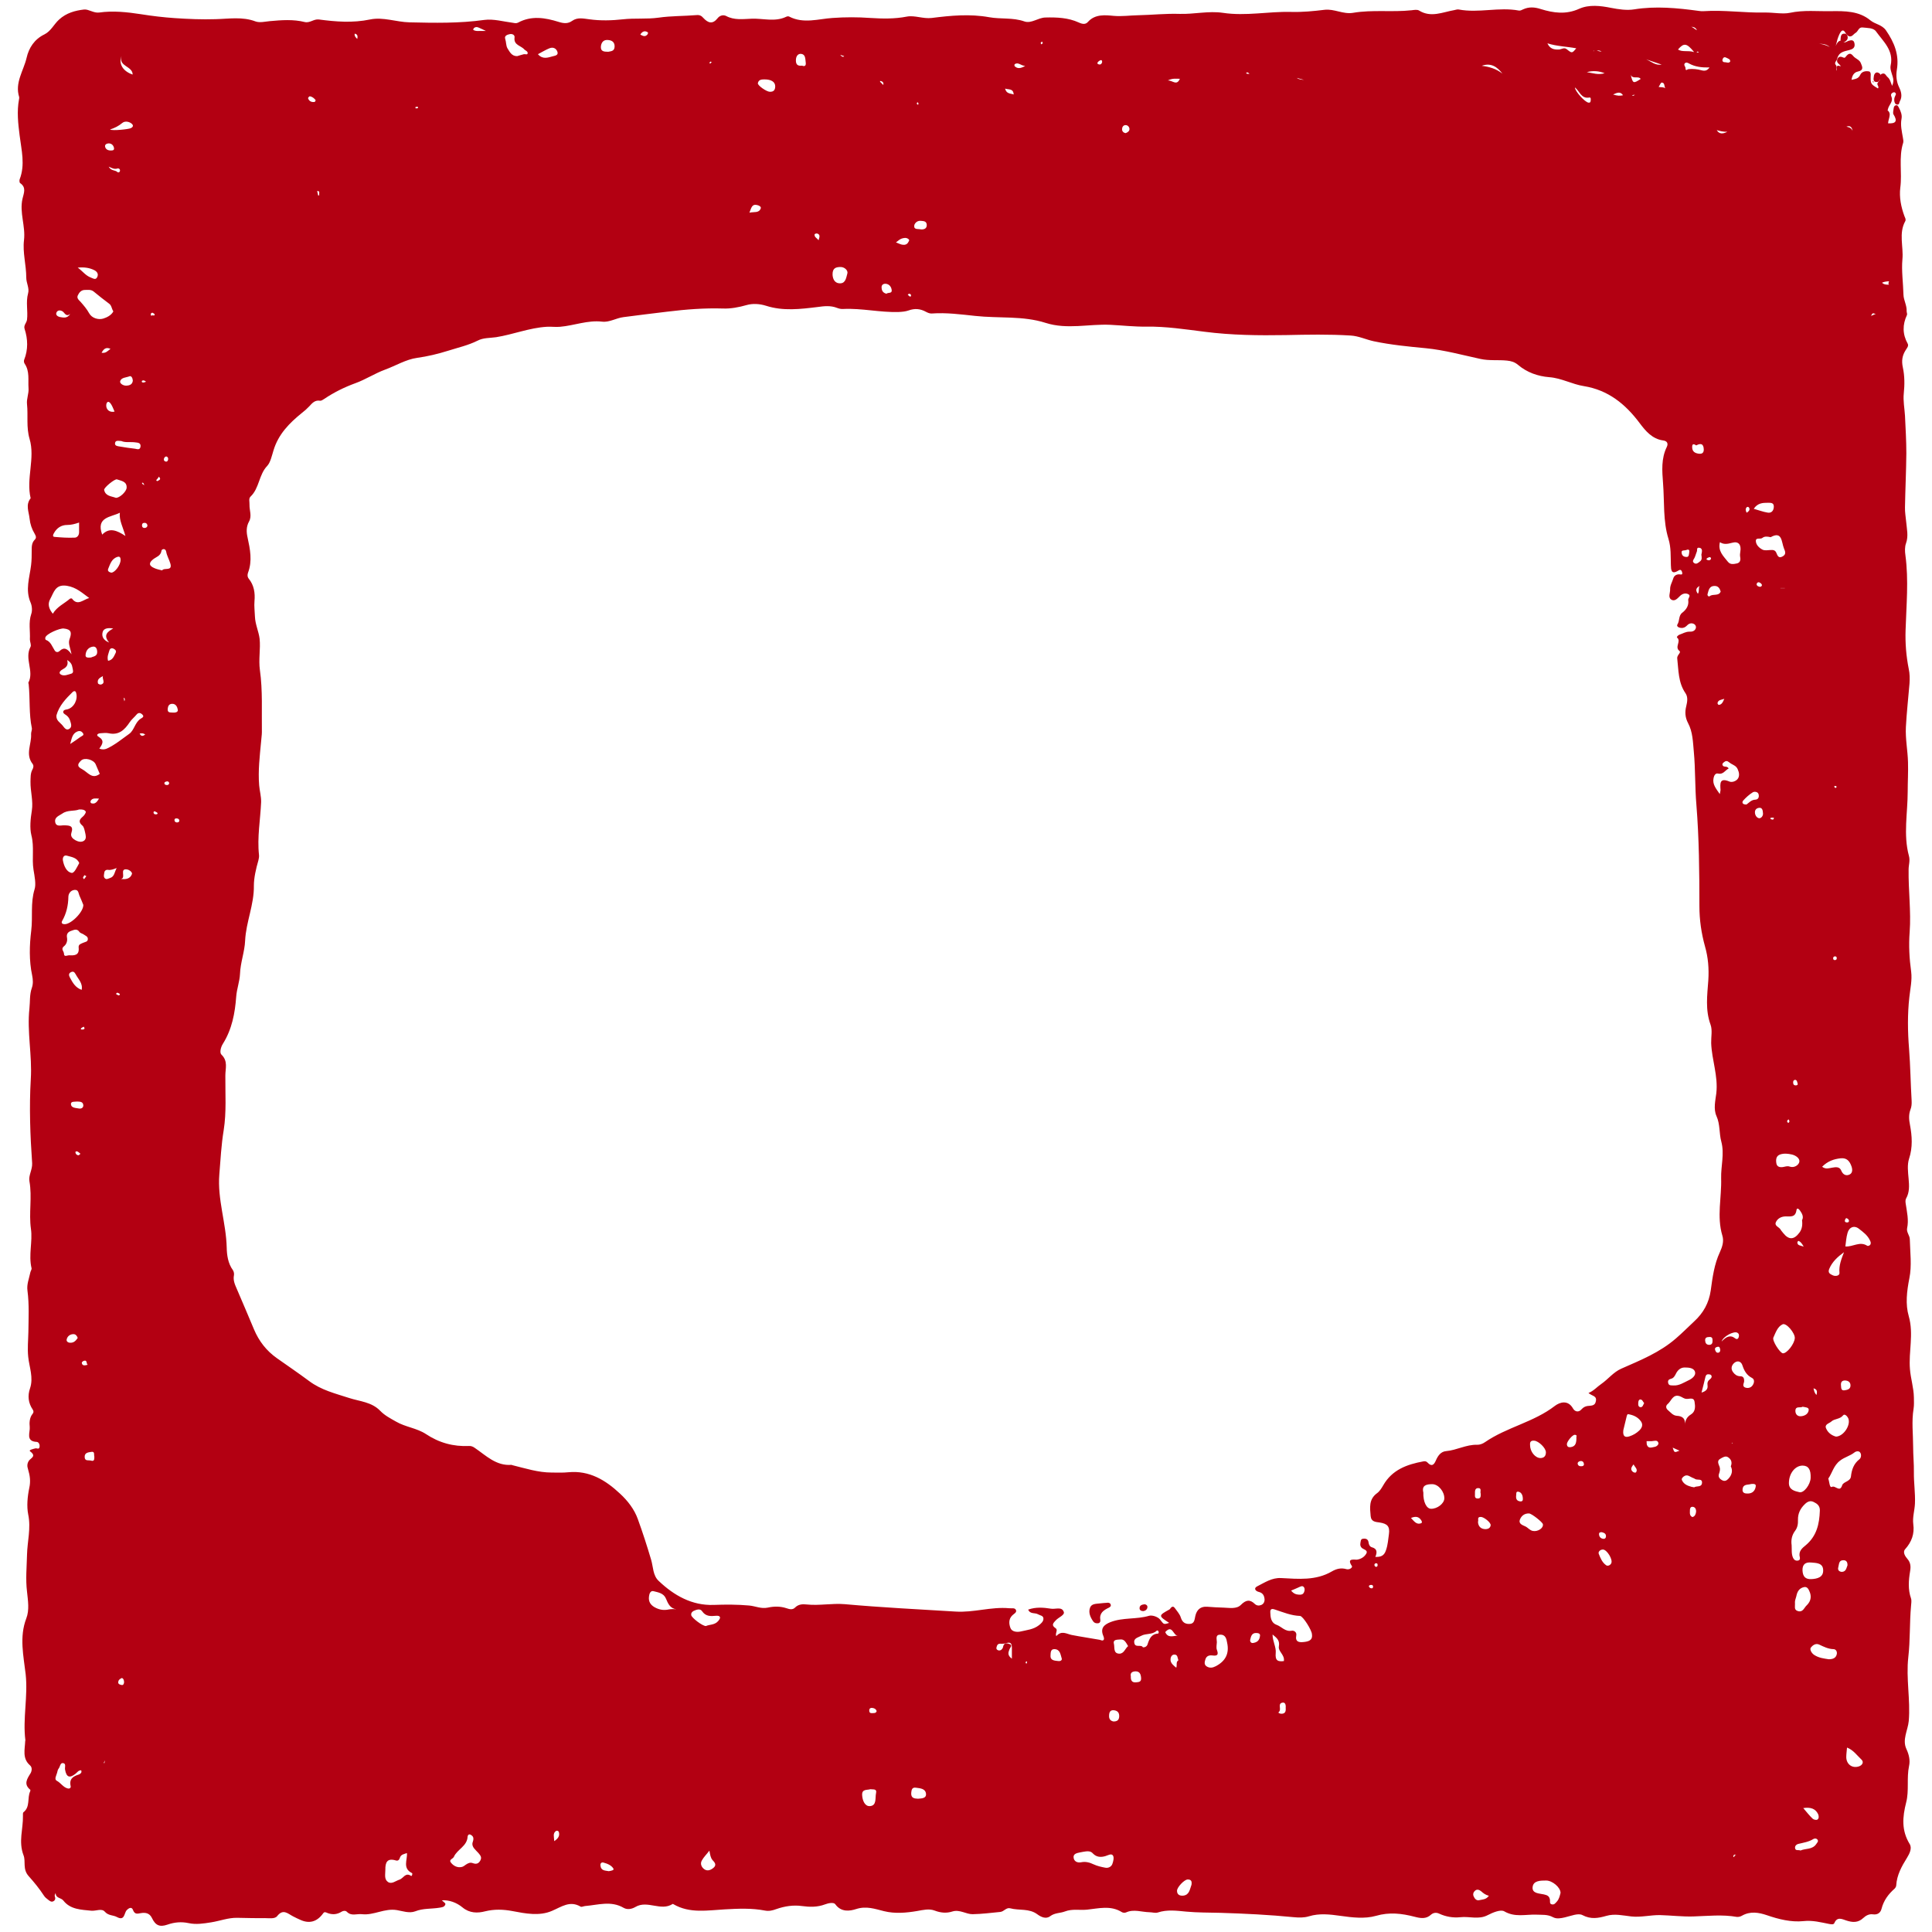 <?xml version="1.0" encoding="utf-8"?>
<svg version="1.1" id="Ebene_1" xmlns="http://www.w3.org/2000/svg" xmlns:xlink="http://www.w3.org/1999/xlink" x="0px" y="0px"
	 viewBox="0 0 128 128" style="enable-background:new 0 0 128 128;" xml:space="preserve">
<style type="text/css">
	.st0{fill:#B30012;}
</style>
<g id="_x31_BVtMx_00000099645003413818440640000012228563480510573739_">
	<g>
		<g>
			<path class="st0" d="M124.76,7.19c0.72,0.17,0.34,0.63,0.33,0.98c0.5,0.03,0.65-0.13,0.36-0.59c-0.06-0.1,0-0.27,0.01-0.4
				c0.01-0.09,0.04-0.17,0.13-0.2c0.13-0.04,0.17,0.07,0.22,0.16c0.12,0.23,0.22,0.48,0.17,0.73c-0.08,0.43,0.02,0.83,0.09,1.24
				c0.02,0.12,0.05,0.25,0.02,0.35c-0.31,0.97-0.06,1.98-0.19,2.97c-0.08,0.64,0.05,1.28,0.27,1.88c0.04,0.11,0.12,0.22,0.06,0.34
				c-0.45,0.81-0.11,1.69-0.19,2.53c-0.07,0.75,0.05,1.56,0.07,2.35c0.01,0.36,0.23,0.7,0.21,1.09c0,0.08,0.05,0.18,0.02,0.25
				c-0.3,0.64-0.3,1.27,0.05,1.9c0.08,0.15-0.05,0.29-0.13,0.42c-0.23,0.36-0.29,0.71-0.19,1.16c0.12,0.56,0.12,1.14,0.06,1.72
				c-0.05,0.48,0.05,0.98,0.08,1.47c0.04,0.83,0.09,1.66,0.09,2.49c-0.01,1.19-0.07,2.39-0.09,3.58c-0.01,0.32,0.05,0.64,0.08,0.97
				c0.04,0.47,0.16,0.93-0.01,1.41c-0.09,0.24-0.08,0.54-0.04,0.81c0.22,1.65,0.06,3.29,0.01,4.94c-0.03,0.87,0.04,1.73,0.21,2.58
				c0.07,0.32,0.07,0.64,0.05,0.96c-0.08,0.97-0.19,1.93-0.24,2.89c-0.04,0.78,0.12,1.55,0.14,2.32c0.02,0.65-0.02,1.31-0.02,1.95
				c0,1.42-0.3,2.86,0.08,4.26c0.09,0.32-0.02,0.61-0.02,0.91c-0.02,1.38,0.17,2.76,0.07,4.14c-0.07,0.88-0.02,1.76,0.1,2.63
				c0.07,0.56-0.06,1.12-0.12,1.68c-0.13,1.15-0.11,2.3-0.02,3.42c0.09,1.15,0.1,2.29,0.17,3.44c0.01,0.21,0,0.4-0.08,0.6
				c-0.12,0.32-0.1,0.65-0.03,1c0.14,0.75,0.19,1.49-0.06,2.25c-0.13,0.4-0.07,0.88-0.03,1.32c0.04,0.46,0.07,0.9-0.17,1.32
				c-0.05,0.09-0.04,0.24-0.02,0.35c0.08,0.54,0.21,1.07,0.09,1.62c-0.05,0.26,0.18,0.48,0.18,0.73c0.02,0.86,0.14,1.75-0.03,2.58
				c-0.17,0.86-0.27,1.72-0.04,2.51c0.34,1.19-0.02,2.35,0.08,3.52c0.05,0.62,0.25,1.23,0.26,1.86c0,0.25,0.02,0.49-0.02,0.75
				c-0.14,0.84-0.03,1.68-0.03,2.51c0,0.57,0.06,1.15,0.05,1.7c-0.01,0.69,0.1,1.38,0.07,2.08c-0.02,0.45-0.17,0.9-0.11,1.36
				c0.09,0.64-0.11,1.18-0.54,1.66c-0.18,0.2,0.01,0.48,0.15,0.64c0.22,0.25,0.23,0.52,0.18,0.81c-0.1,0.61-0.15,1.21,0.06,1.81
				c0.05,0.15,0.01,0.34,0,0.51c-0.1,1.12-0.05,2.26-0.18,3.38c-0.16,1.42,0.15,2.82,0.03,4.23c-0.06,0.63-0.45,1.24-0.15,1.87
				c0.17,0.37,0.25,0.74,0.17,1.11c-0.17,0.8,0.01,1.64-0.19,2.41c-0.25,0.98-0.32,1.86,0.23,2.76c0.17,0.27,0,0.63-0.18,0.92
				c-0.35,0.56-0.67,1.14-0.71,1.82c0,0.08-0.06,0.17-0.11,0.22c-0.41,0.36-0.72,0.78-0.86,1.32c-0.07,0.29-0.28,0.42-0.57,0.38
				c-0.26-0.04-0.48,0.09-0.64,0.24c-0.35,0.33-0.72,0.3-1.12,0.17c-0.28-0.09-0.61-0.28-0.8,0.17c-0.05,0.11-0.2,0.08-0.33,0.06
				c-0.57-0.11-1.1-0.26-1.73-0.19c-0.79,0.08-1.62-0.12-2.4-0.39c-0.56-0.19-1.11-0.28-1.66,0.03c-0.1,0.06-0.23,0.09-0.34,0.08
				c-0.96-0.17-1.93-0.06-2.89-0.03c-0.74,0.02-1.47-0.07-2.2-0.09c-0.63-0.01-1.26,0.16-1.9,0.09c-0.55-0.06-1.1-0.2-1.65-0.04
				c-0.53,0.15-1.02,0.25-1.59-0.05c-0.28-0.15-0.77,0.06-1.16,0.15c-0.27,0.06-0.54,0.12-0.79-0.01c-0.36-0.2-0.74-0.15-1.13-0.17
				c-0.7-0.02-1.4,0.19-2.1-0.22c-0.24-0.14-0.76,0.08-1.09,0.25c-0.6,0.32-1.21,0.07-1.82,0.14c-0.48,0.05-0.96-0.03-1.41-0.24
				c-0.17-0.08-0.37-0.07-0.53,0.07c-0.33,0.31-0.71,0.24-1.09,0.14c-0.85-0.22-1.67-0.32-2.56-0.06c-0.74,0.21-1.57,0.11-2.35,0
				c-0.71-0.1-1.4-0.18-2.09,0.03c-0.33,0.1-0.67,0.09-0.99,0.06c-1.62-0.16-3.24-0.24-4.87-0.29c-0.75-0.02-1.51-0.01-2.26-0.08
				c-0.64-0.06-1.27-0.15-1.9,0.06c-0.16,0.05-0.37-0.02-0.55-0.02c-0.51-0.01-1.03-0.22-1.54,0.01c-0.08,0.04-0.22,0.03-0.29-0.02
				c-0.74-0.46-1.53-0.24-2.3-0.16c-0.49,0.05-0.97-0.07-1.47,0.12c-0.31,0.12-0.66,0.08-0.97,0.31c-0.28,0.22-0.62,0.05-0.85-0.12
				c-0.55-0.41-1.2-0.24-1.8-0.4c-0.26-0.07-0.41,0.21-0.65,0.24c-0.61,0.06-1.24,0.14-1.84,0.15c-0.42,0.01-0.86-0.33-1.34-0.18
				c-0.4,0.13-0.78,0.09-1.18-0.06c-0.37-0.14-0.76-0.04-1.16,0.03c-0.71,0.12-1.46,0.19-2.19,0.01c-0.61-0.15-1.17-0.36-1.85-0.14
				c-0.4,0.13-0.99,0.23-1.38-0.32c-0.1-0.14-0.45-0.08-0.68,0.01c-0.5,0.19-1.01,0.18-1.53,0.11c-0.57-0.08-1.15,0.01-1.69,0.2
				c-0.27,0.1-0.5,0.15-0.76,0.1c-0.88-0.17-1.76-0.13-2.65-0.08c-1.14,0.06-2.33,0.29-3.41-0.34c-0.01-0.01-0.04-0.02-0.05-0.02
				c-0.79,0.51-1.67-0.27-2.47,0.2c-0.24,0.14-0.53,0.2-0.78,0.06c-0.84-0.49-1.7-0.19-2.56-0.12c-0.1,0.01-0.23,0.08-0.29,0.04
				c-0.72-0.42-1.26,0.01-1.9,0.28c-0.83,0.36-1.75,0.18-2.64,0.01c-0.59-0.11-1.18-0.13-1.79,0.02c-0.5,0.13-1.03,0.13-1.5-0.26
				c-0.4-0.33-0.89-0.5-1.37-0.47c0.23,0.19,0.26,0.22,0.23,0.29c-0.07,0.17-0.23,0.17-0.38,0.2c-0.54,0.09-1.08,0.03-1.61,0.24
				c-0.39,0.15-0.85-0.02-1.21-0.08c-0.83-0.14-1.53,0.36-2.32,0.27c-0.34-0.04-0.7,0.15-1-0.16c-0.09-0.09-0.24-0.07-0.34-0.01
				c-0.33,0.21-0.67,0.22-1.02,0.06c-0.12-0.05-0.16-0.02-0.23,0.08c-0.4,0.54-0.9,0.67-1.48,0.41c-0.17-0.08-0.34-0.15-0.5-0.24
				c-0.35-0.18-0.65-0.52-1.05-0.01c-0.16,0.2-0.54,0.13-0.83,0.13c-0.61,0.01-1.21-0.01-1.82-0.02c-0.59-0.01-1.15,0.21-1.72,0.3
				c-0.51,0.08-1,0.16-1.5,0.05c-0.48-0.1-0.93-0.06-1.39,0.1c-0.52,0.18-0.8,0.06-1.04-0.45c-0.16-0.32-0.43-0.36-0.73-0.31
				c-0.23,0.04-0.4,0.1-0.52-0.21c-0.07-0.2-0.24-0.17-0.42,0.02c-0.17,0.18-0.12,0.73-0.64,0.45c-0.25-0.14-0.56-0.08-0.8-0.35
				c-0.21-0.25-0.59-0.04-0.9-0.07c-0.68-0.07-1.39-0.08-1.85-0.67c-0.15-0.2-0.52-0.15-0.51-0.5c-0.05,0.08-0.09,0.16-0.05,0.25
				c0.05,0.13,0,0.25-0.12,0.3c-0.12,0.06-0.23-0.03-0.32-0.1c-0.11-0.08-0.22-0.17-0.29-0.28c-0.3-0.46-0.65-0.89-1.01-1.29
				c-0.42-0.47-0.18-0.98-0.34-1.38c-0.35-0.91-0.02-1.75-0.04-2.61c0-0.08-0.01-0.21,0.03-0.24c0.47-0.36,0.24-0.95,0.45-1.39
				c0.01-0.03,0.02-0.08,0.01-0.1c-0.46-0.37-0.22-0.72,0.01-1.09c0.09-0.15,0.13-0.39-0.03-0.53c-0.53-0.46-0.34-1.05-0.32-1.62
				c0-0.02,0.02-0.03,0.01-0.05c-0.18-1.45,0.18-2.89,0.02-4.37c-0.14-1.21-0.43-2.46,0.04-3.69c0.22-0.56,0.11-1.2,0.05-1.78
				c-0.1-0.82-0.02-1.63,0-2.44c0.02-0.89,0.27-1.75,0.08-2.67c-0.11-0.54-0.05-1.19,0.07-1.76c0.1-0.45,0.04-0.83-0.08-1.23
				c-0.07-0.21-0.07-0.39,0.06-0.58c0.13-0.18,0.51-0.29,0.08-0.61c-0.13-0.1,0.2-0.16,0.34-0.2c0.1-0.03,0.25,0.1,0.28-0.1
				c0.03-0.16-0.06-0.32-0.18-0.33c-0.77-0.03-0.43-0.65-0.47-0.99c-0.03-0.26-0.02-0.62,0.19-0.87c0.07-0.08,0.08-0.18,0.01-0.28
				c-0.3-0.44-0.35-0.92-0.18-1.41c0.24-0.71-0.05-1.4-0.12-2.08c-0.06-0.56,0-1.11,0.01-1.65c0.01-0.91,0.06-1.83-0.06-2.74
				c-0.06-0.42,0.11-0.81,0.19-1.21c0.02-0.1,0.1-0.2,0.08-0.28c-0.21-0.87,0.08-1.77-0.04-2.6c-0.15-1.06,0.09-2.11-0.1-3.16
				c-0.07-0.39,0.2-0.76,0.18-1.19c-0.13-1.85-0.2-3.72-0.09-5.57c0.1-1.58-0.26-3.13-0.09-4.69c0.05-0.45,0-0.91,0.16-1.36
				c0.09-0.26,0.08-0.53,0.02-0.83c-0.21-0.98-0.18-2-0.06-2.97c0.11-0.91-0.06-1.82,0.22-2.73c0.11-0.34,0-0.87-0.07-1.3
				c-0.12-0.75,0.06-1.5-0.14-2.28c-0.12-0.48-0.06-1.09,0.03-1.64c0.1-0.64-0.1-1.27-0.09-1.91c0.01-0.27-0.01-0.54,0.12-0.79
				c0.07-0.12,0.11-0.27,0.02-0.39c-0.5-0.64-0.06-1.31-0.1-1.97c-0.01-0.13,0.07-0.27,0.05-0.4C1.91,47.3,2,46.31,1.9,45.33
				c0-0.03-0.03-0.08-0.02-0.1c0.4-0.76-0.28-1.59,0.14-2.37c0.07-0.12-0.04-0.33-0.04-0.5c0.03-0.56-0.1-1.12,0.09-1.68
				c0.08-0.22,0.05-0.54-0.04-0.75c-0.37-0.85-0.07-1.66,0.03-2.49c0.04-0.32,0.04-0.65,0.04-0.97c0-0.26,0-0.51,0.2-0.71
				c0.14-0.14,0.07-0.26-0.01-0.41c-0.18-0.3-0.29-0.62-0.33-0.99c-0.05-0.47-0.28-0.91,0.07-1.35c-0.31-1.31,0.31-2.65-0.07-3.93
				c-0.23-0.78-0.09-1.54-0.17-2.3c-0.04-0.37,0.13-0.7,0.1-1.06c-0.04-0.55,0.09-1.12-0.26-1.63c-0.04-0.06-0.06-0.18-0.03-0.25
				c0.27-0.68,0.25-1.37,0.03-2.05c-0.08-0.24,0.13-0.39,0.16-0.61c0.07-0.58-0.09-1.16,0.07-1.74c0.1-0.35-0.12-0.68-0.12-1.05
				c0-0.83-0.25-1.67-0.15-2.48c0.11-0.94-0.31-1.82-0.1-2.74c0.08-0.36,0.28-0.75-0.16-1.04c-0.04-0.03-0.05-0.17-0.03-0.24
				c0.38-0.98,0.12-1.94,0-2.92C1.2,8.19,1.11,7.38,1.26,6.58c0.01-0.05,0.02-0.11,0.01-0.15c-0.3-0.95,0.29-1.74,0.49-2.59
				c0.15-0.67,0.52-1.24,1.18-1.56c0.43-0.21,0.63-0.67,0.97-0.98C4.4,0.85,4.98,0.7,5.57,0.63c0.3-0.03,0.64,0.25,1,0.2
				C7.49,0.7,8.42,0.8,9.33,0.94c0.75,0.12,1.51,0.21,2.25,0.26c0.89,0.06,1.8,0.1,2.7,0.07c0.88-0.02,1.78-0.18,2.65,0.15
				c0.28,0.1,0.63,0.01,0.95-0.02c0.77-0.07,1.55-0.13,2.31,0.06c0.34,0.08,0.6-0.21,0.93-0.17c1.13,0.15,2.25,0.24,3.4,0
				c0.86-0.18,1.73,0.17,2.61,0.19c1.66,0.04,3.31,0.07,4.96-0.16c0.61-0.08,1.26,0.11,1.89,0.19c0.12,0.02,0.22,0.05,0.34-0.01
				c0.89-0.48,1.79-0.33,2.69-0.05c0.32,0.1,0.61,0.14,0.9-0.07c0.36-0.25,0.73-0.15,1.15-0.1c0.72,0.1,1.48,0.08,2.2,0
				c0.79-0.09,1.58,0,2.37-0.11c0.83-0.12,1.68-0.1,2.52-0.17c0.2-0.02,0.33,0.05,0.44,0.18c0.32,0.35,0.62,0.45,0.96,0.02
				c0.13-0.17,0.37-0.24,0.56-0.14c0.54,0.29,1.12,0.2,1.69,0.18c0.76-0.03,1.55,0.23,2.29-0.13c0.06-0.03,0.15-0.04,0.2-0.01
				c0.94,0.49,1.94,0.15,2.87,0.09c0.84-0.06,1.67-0.06,2.5,0c0.81,0.05,1.6,0.07,2.42-0.09c0.52-0.1,1.08,0.16,1.65,0.09
				c1.26-0.16,2.53-0.28,3.8-0.05c0.78,0.14,1.57,0.01,2.34,0.28c0.46,0.16,0.9-0.25,1.39-0.26c0.76-0.02,1.51,0.01,2.21,0.33
				c0.26,0.12,0.46,0.14,0.62-0.05c0.47-0.52,1.15-0.44,1.68-0.39c0.56,0.05,1.09-0.03,1.63-0.04c0.92-0.02,1.83-0.12,2.75-0.09
				c0.95,0.03,1.92-0.21,2.87-0.07c1.52,0.23,3.02-0.1,4.52-0.06c0.75,0.02,1.47-0.05,2.21-0.14c0.64-0.08,1.24,0.31,1.89,0.2
				c1.29-0.22,2.59-0.03,3.88-0.17c0.17-0.02,0.38-0.06,0.5,0.02c0.79,0.49,1.56,0.1,2.33-0.03c0.1-0.02,0.2-0.06,0.3-0.04
				c1.32,0.25,2.66-0.18,3.98,0.07c0.09,0.02,0.19-0.04,0.28-0.08c0.39-0.18,0.77-0.15,1.17-0.02c0.84,0.26,1.67,0.38,2.55-0.02
				c0.65-0.29,1.41-0.2,2.1-0.06c0.52,0.1,1.05,0.18,1.54,0.1c1.43-0.23,2.85-0.09,4.26,0.1c0.12,0.02,0.24,0.03,0.35,0.02
				c1.35-0.09,2.69,0.12,4.03,0.09c0.57-0.01,1.19,0.12,1.67,0.02c0.93-0.2,1.84-0.09,2.74-0.11c0.9-0.01,1.84-0.02,2.6,0.61
				c0.32,0.26,0.76,0.28,1.03,0.66c0.55,0.8,0.89,1.62,0.72,2.62c-0.06,0.38-0.03,0.78,0.15,1.15c0.14,0.29,0.23,0.61,0.05,0.93
				c-0.05,0.08-0.02,0.22-0.17,0.22c-0.15-0.01-0.18-0.14-0.2-0.25c-0.01-0.08,0-0.17,0.03-0.25c0.03-0.11,0.16-0.21,0-0.31
				c-0.03-0.02-0.1,0-0.14,0.02c-0.11,0.07-0.13,0.15-0.07,0.29c0.12,0.31-0.18,0.52-0.24,0.8C125.09,7.37,124.91,7.34,124.76,7.19z
				 M108.04,4.95l-0.01,0L108.04,4.95c0.14,0.59,0.17,0.6,0.66,0.28C108.54,5,108.17,5.28,108.04,4.95z M124.55,5.31
				c0.02-0.16-0.06-0.37,0.16-0.43c0.19-0.06,0.24,0.14,0.35,0.23c0.17,0.14,0.2,0.36,0.3,0.58c0.1-0.24,0.1-0.41,0.04-0.6
				c-0.07-0.25-0.19-0.52-0.14-0.75c0.22-1-0.49-1.59-0.97-2.26c-0.18-0.25-0.58-0.22-0.89-0.26c-0.26-0.03-0.29,0.25-0.45,0.35
				c-0.17,0.09-0.29,0.38-0.55,0.17c-0.03-0.03-0.06-0.06-0.09-0.09c-0.15-0.3-0.28-0.32-0.44,0.01c-0.11,0.23-0.17,0.46-0.25,0.79
				c0.11-0.28,0.28-0.44,0.45-0.31c0.18,0.14,0.26,0.01,0.39-0.03c0.16-0.05,0.35-0.1,0.4,0.15c0.04,0.18,0,0.33-0.2,0.41
				c-0.35,0.14-0.82,0.08-0.95,0.65c-0.02,0.11-0.22,0.23-0.08,0.39c0.12,0.13-0.03,0.25,0.04,0.38c0.02-0.37,0.02-0.37,0.29-0.3
				c-0.07-0.15-0.33-0.22-0.23-0.47c0.09-0.22,0.26-0.17,0.42-0.1c0.03,0.01,0.08,0.01,0.09-0.01c0.16-0.19,0.31-0.4,0.55-0.09
				c0.14,0.17,0.4,0.23,0.49,0.45c0.09,0.23,0.24,0.48-0.19,0.57c-0.24,0.05-0.38,0.24-0.42,0.55c0.25-0.06,0.46-0.07,0.58-0.34
				c0.1-0.21,0.34-0.26,0.57-0.22c0.08,0.01,0.12,0.1,0.12,0.2c-0.02,0.63-0.02,0.63,0.48,0.93c0.11-0.13-0.12-0.25-0.01-0.38
				C124.46,5.39,124.5,5.35,124.55,5.31z M105.24,92.29c0.35-0.14,0.57-0.41,0.85-0.6c0.46-0.32,0.8-0.78,1.32-1.01
				c1.27-0.56,2.55-1.07,3.63-2.01c0.42-0.36,0.8-0.75,1.2-1.12c0.61-0.56,0.98-1.22,1.1-2.05c0.12-0.87,0.23-1.74,0.61-2.55
				c0.15-0.33,0.28-0.71,0.16-1.09c-0.38-1.26-0.04-2.53-0.08-3.8c-0.02-0.81,0.23-1.61,0.01-2.43c-0.15-0.55-0.07-1.14-0.32-1.69
				c-0.21-0.47-0.07-1.03-0.01-1.51c0.13-1.15-0.3-2.21-0.34-3.32c-0.01-0.41,0.09-0.86-0.04-1.22c-0.36-0.98-0.22-1.97-0.15-2.94
				c0.05-0.78-0.01-1.52-0.22-2.25c-0.24-0.87-0.37-1.75-0.37-2.67c0-2.24-0.02-4.48-0.2-6.72c-0.1-1.16-0.06-2.34-0.17-3.51
				c-0.06-0.64-0.07-1.31-0.38-1.89c-0.2-0.38-0.22-0.74-0.12-1.13c0.07-0.29,0.12-0.6-0.05-0.85c-0.49-0.71-0.46-1.53-0.55-2.32
				c-0.02-0.21,0.28-0.38,0.15-0.48c-0.35-0.27,0.14-0.64-0.16-0.89c-0.05-0.04,0.08-0.17,0.18-0.2c0.21-0.07,0.39-0.19,0.63-0.19
				c0.17,0.01,0.35-0.03,0.42-0.2c0.05-0.11,0.01-0.24-0.11-0.31c-0.18-0.09-0.34-0.03-0.46,0.1c-0.12,0.12-0.24,0.18-0.4,0.16
				c-0.16-0.01-0.32-0.11-0.23-0.24c0.15-0.24,0.06-0.58,0.32-0.77c0.27-0.21,0.44-0.48,0.39-0.83c-0.02-0.14,0.21-0.3-0.01-0.4
				c-0.18-0.08-0.37-0.03-0.52,0.11c-0.17,0.16-0.36,0.41-0.6,0.25c-0.22-0.15-0.06-0.44-0.07-0.67c-0.01-0.27,0.14-0.49,0.21-0.73
				c0.05-0.17,0.19-0.27,0.39-0.27c0.09,0,0.26,0.08,0.19-0.15c-0.05-0.17-0.14-0.17-0.26-0.09c-0.46,0.28-0.47-0.06-0.48-0.37
				c-0.02-0.58,0.02-1.15-0.16-1.74c-0.37-1.19-0.26-2.46-0.36-3.7c-0.06-0.8-0.13-1.62,0.25-2.39c0.11-0.23,0.02-0.4-0.25-0.43
				c-0.72-0.1-1.16-0.63-1.55-1.15c-0.95-1.27-2.09-2.19-3.7-2.45c-0.77-0.12-1.48-0.53-2.28-0.59c-0.76-0.06-1.48-0.31-2.08-0.82
				c-0.23-0.19-0.45-0.25-0.73-0.28c-0.58-0.06-1.17,0.02-1.76-0.11c-1.2-0.26-2.39-0.59-3.62-0.71c-1.15-0.11-2.3-0.22-3.44-0.46
				c-0.52-0.11-1-0.35-1.54-0.38c-1.43-0.09-2.86-0.06-4.29-0.03c-1.79,0.03-3.59,0.01-5.38-0.22c-1.28-0.16-2.57-0.36-3.87-0.34
				c-0.79,0.01-1.58-0.08-2.37-0.12c-1.43-0.07-2.86,0.33-4.3-0.13c-1.5-0.48-3.11-0.29-4.66-0.46c-0.95-0.1-1.91-0.23-2.88-0.16
				c-0.12,0.01-0.27-0.05-0.38-0.11c-0.38-0.21-0.75-0.24-1.16-0.09c-0.2,0.07-0.43,0.09-0.65,0.1c-1.23,0.04-2.44-0.26-3.68-0.2
				c-0.13,0.01-0.27-0.02-0.4-0.07c-0.43-0.17-0.86-0.12-1.29-0.06c-1.14,0.14-2.29,0.28-3.41-0.08c-0.44-0.14-0.9-0.16-1.29-0.05
				c-0.52,0.15-1.07,0.25-1.56,0.23c-1.25-0.04-2.48,0.06-3.71,0.21c-0.97,0.11-1.93,0.24-2.89,0.36c-0.49,0.06-0.94,0.36-1.42,0.3
				c-0.96-0.11-1.85,0.26-2.78,0.34c-0.3,0.03-0.6-0.02-0.89,0c-1.15,0.07-2.22,0.51-3.35,0.69c-0.41,0.06-0.85,0.03-1.23,0.23
				c-0.62,0.31-1.3,0.46-1.96,0.67c-0.67,0.21-1.34,0.37-2.05,0.47c-0.73,0.1-1.41,0.52-2.12,0.78c-0.68,0.25-1.3,0.66-1.97,0.9
				c-0.74,0.27-1.42,0.61-2.06,1.04c-0.08,0.05-0.19,0.13-0.27,0.12c-0.34-0.06-0.52,0.15-0.72,0.37c-0.15,0.16-0.32,0.31-0.49,0.44
				c-0.83,0.67-1.56,1.41-1.88,2.48c-0.11,0.35-0.2,0.79-0.41,1.02c-0.57,0.59-0.52,1.48-1.11,2.04c-0.14,0.13-0.06,0.36-0.07,0.54
				c-0.01,0.37,0.17,0.75-0.03,1.11c-0.19,0.34-0.18,0.7-0.1,1.05c0.17,0.79,0.33,1.56,0.03,2.35c-0.04,0.12-0.05,0.26,0.05,0.39
				c0.35,0.43,0.43,0.94,0.38,1.49c-0.03,0.34,0.02,0.68,0.03,1.02c0.02,0.52,0.25,0.98,0.31,1.47c0.07,0.68-0.08,1.36,0.02,2.08
				c0.19,1.35,0.11,2.74,0.13,4.11c0,0.2-0.04,0.41-0.05,0.61c-0.09,0.97-0.21,1.93-0.13,2.91c0.03,0.37,0.14,0.73,0.13,1.11
				c-0.05,1.17-0.27,2.33-0.14,3.51c0.01,0.11-0.01,0.24-0.04,0.35c-0.16,0.55-0.3,1.16-0.3,1.67c0.02,1.27-0.52,2.41-0.58,3.65
				c-0.03,0.73-0.31,1.44-0.34,2.21c-0.02,0.48-0.21,0.98-0.25,1.49c-0.08,1.1-0.28,2.17-0.88,3.13c-0.15,0.23-0.23,0.6-0.1,0.72
				c0.45,0.43,0.26,0.92,0.26,1.39c-0.01,1.21,0.08,2.42-0.11,3.62c-0.16,0.97-0.21,1.96-0.29,2.94c-0.13,1.64,0.45,3.2,0.49,4.83
				c0.01,0.49,0.08,1.05,0.41,1.5c0.06,0.09,0.09,0.23,0.07,0.34c-0.07,0.34,0.07,0.63,0.2,0.93c0.38,0.89,0.76,1.77,1.13,2.66
				c0.33,0.78,0.82,1.41,1.51,1.9c0.71,0.5,1.43,0.99,2.13,1.51c0.81,0.61,1.74,0.83,2.66,1.13c0.71,0.23,1.49,0.26,2.06,0.85
				c0.3,0.31,0.67,0.5,1.04,0.71c0.63,0.37,1.38,0.43,1.99,0.83c0.87,0.58,1.82,0.84,2.86,0.79c0.14-0.01,0.27,0.05,0.38,0.13
				c0.75,0.51,1.41,1.2,2.43,1.12c0.01,0,0.03,0.01,0.05,0.02c0.86,0.21,1.71,0.49,2.61,0.49c0.37,0,0.74,0.02,1.11-0.02
				c1.39-0.13,2.46,0.52,3.42,1.42c0.51,0.47,0.95,1.04,1.18,1.69c0.32,0.88,0.61,1.78,0.88,2.69c0.14,0.47,0.11,1.04,0.5,1.4
				c1.02,0.97,2.21,1.64,3.64,1.59c0.79-0.03,1.58-0.03,2.36,0.04c0.41,0.04,0.79,0.23,1.22,0.14c0.41-0.09,0.83-0.1,1.25,0.04
				c0.18,0.06,0.4,0.13,0.57-0.05c0.22-0.22,0.5-0.23,0.76-0.2c0.84,0.09,1.68-0.09,2.52-0.02c2.44,0.22,4.89,0.34,7.34,0.49
				c1.21,0.08,2.36-0.33,3.56-0.22c0.17,0.02,0.38-0.05,0.45,0.12c0.07,0.16-0.14,0.25-0.24,0.35c-0.27,0.26-0.22,0.6-0.12,0.85
				c0.09,0.23,0.41,0.28,0.67,0.22c0.42-0.1,0.85-0.13,1.22-0.42c0.16-0.13,0.29-0.25,0.29-0.43c0-0.21-0.23-0.21-0.36-0.29
				c-0.2-0.12-0.52,0.01-0.65-0.31c0.51-0.18,1.01-0.14,1.51-0.06c0.3,0.05,0.73-0.16,0.85,0.22c0.07,0.2-0.34,0.35-0.52,0.54
				c-0.17,0.18-0.33,0.33-0.04,0.52c0.21,0.13-0.03,0.32,0.06,0.54c0.35-0.4,0.68-0.15,1.02-0.08c0.61,0.12,1.24,0.21,1.85,0.32
				c0.1,0.02,0.21,0.1,0.28-0.01c0.03-0.05,0-0.17-0.03-0.24c-0.22-0.51,0.04-0.75,0.47-0.92c0.82-0.32,1.72-0.17,2.56-0.42
				c0.21-0.06,0.58,0.07,0.72,0.24c0.26,0.32,0.21,0.36,0.61,0.23c-0.72-0.47-0.72-0.48,0.02-0.89c0.04-0.02,0.06-0.08,0.1-0.12
				c0.09-0.09,0.18-0.08,0.25,0.02c0.14,0.2,0.33,0.4,0.4,0.63c0.1,0.32,0.28,0.44,0.58,0.43c0.33-0.01,0.33-0.29,0.38-0.51
				c0.09-0.43,0.35-0.66,0.78-0.63c0.37,0.03,0.74,0.05,1.1,0.06c0.37,0.01,0.85,0.11,1.14-0.18c0.34-0.34,0.6-0.38,0.93-0.06
				c0.13,0.12,0.28,0.12,0.43,0.06c0.15-0.07,0.22-0.21,0.21-0.38c-0.02-0.24-0.12-0.42-0.38-0.48c-0.24-0.06-0.35-0.25-0.11-0.37
				c0.5-0.25,0.97-0.58,1.58-0.55c1.15,0.06,2.31,0.18,3.37-0.44c0.31-0.18,0.62-0.25,0.96-0.15c0.21,0.06,0.42-0.11,0.37-0.2
				c-0.38-0.56,0.16-0.41,0.34-0.43c0.28-0.04,0.5-0.2,0.61-0.4c0.13-0.23-0.18-0.27-0.3-0.38c-0.15-0.15-0.09-0.32-0.06-0.48
				c0.03-0.13,0.14-0.13,0.24-0.13c0.16,0,0.25,0.09,0.27,0.25c0.02,0.15,0.08,0.28,0.22,0.32c0.37,0.1,0.35,0.35,0.23,0.64
				c0.38,0.01,0.59-0.08,0.71-0.46c0.12-0.35,0.14-0.7,0.19-1.05c0.07-0.51-0.1-0.69-0.61-0.77c-0.25-0.04-0.56-0.03-0.6-0.42
				c-0.05-0.56-0.13-1.12,0.42-1.52c0.17-0.12,0.3-0.33,0.41-0.52c0.59-1.04,1.58-1.39,2.66-1.59c0.1-0.02,0.2-0.01,0.28,0.08
				c0.26,0.28,0.42,0.17,0.55-0.14c0.13-0.3,0.32-0.59,0.68-0.62c0.7-0.06,1.33-0.44,2.05-0.42c0.17,0.01,0.38-0.07,0.52-0.17
				c1.45-1,3.23-1.32,4.64-2.41c0.32-0.24,0.86-0.42,1.2,0.18c0.12,0.21,0.37,0.28,0.57,0.04c0.11-0.12,0.24-0.19,0.39-0.21
				c0.23-0.03,0.5,0.01,0.55-0.32C105.81,92.47,105.47,92.49,105.24,92.29z M118.7,102.37c0.02,0.28-0.03,0.58,0.1,0.85
				c0.07,0.14,0.18,0.2,0.33,0.17c0.14-0.03,0.13-0.15,0.11-0.24c-0.1-0.38,0.18-0.6,0.39-0.77c0.73-0.61,0.91-1.41,0.94-2.3
				c0.01-0.32-0.18-0.46-0.41-0.57c-0.22-0.11-0.41-0.03-0.59,0.15c-0.3,0.29-0.46,0.62-0.45,1.04c0.01,0.26-0.03,0.51-0.19,0.72
				C118.72,101.7,118.65,102.02,118.7,102.37z M86.92,108.28c0-0.26-0.59-1.21-0.79-1.22c-0.58-0.02-1.11-0.24-1.65-0.42
				c-0.12-0.04-0.33-0.11-0.32,0.16c0.01,0.35,0.04,0.71,0.42,0.85c0.33,0.12,0.57,0.47,1,0.39c0.14-0.03,0.35,0.09,0.3,0.32
				c-0.08,0.42,0.19,0.46,0.47,0.43C86.67,108.76,86.98,108.69,86.92,108.28z M121.13,97.96c0.08,0.24,0.08,0.63,0.24,0.55
				c0.23-0.12,0.52,0.4,0.68-0.11c0.08-0.24,0.54-0.24,0.58-0.58c0.05-0.45,0.18-0.84,0.56-1.14c0.12-0.09,0.15-0.33,0.04-0.46
				c-0.08-0.1-0.26-0.08-0.37,0.01c-0.29,0.23-0.66,0.31-0.95,0.54C121.48,97.09,121.39,97.59,121.13,97.96z M7.51,20.63
				c-0.12-0.18-0.11-0.39-0.28-0.51c-0.35-0.26-0.69-0.53-1.03-0.81c-0.18-0.14-0.38-0.1-0.58-0.1c-0.23,0-0.37,0.16-0.46,0.35
				c-0.1,0.2,0.07,0.32,0.18,0.44c0.21,0.24,0.41,0.47,0.57,0.76c0.18,0.32,0.6,0.44,0.92,0.35C7.06,21.04,7.37,20.9,7.51,20.63z
				 M5.24,53.63c-0.33,0.13-0.76,0.02-1.11,0.27c-0.22,0.15-0.54,0.24-0.47,0.58c0.07,0.32,0.39,0.19,0.6,0.2
				c0.35,0.01,0.63,0.02,0.47,0.5c-0.08,0.25,0.1,0.39,0.27,0.49c0.18,0.1,0.41,0.15,0.58,0.02c0.16-0.13,0.1-0.35,0.06-0.53
				c-0.04-0.16-0.07-0.37-0.18-0.46c-0.28-0.24-0.21-0.4,0.03-0.6c0.1-0.08,0.22-0.27,0.19-0.33C5.61,53.64,5.44,53.62,5.24,53.63z
				 M5.91,39.62c-0.46-0.33-0.85-0.71-1.48-0.81c-0.77-0.12-0.86,0.44-1.1,0.87c-0.21,0.37-0.06,0.7,0.17,0.98
				c0.28-0.47,0.76-0.67,1.13-0.99c0.03-0.03,0.13-0.03,0.14-0.01C5.14,40.17,5.52,39.72,5.91,39.62z M31.3,122.11
				c0.09-0.26,0.11-0.43-0.11-0.55c-0.15-0.08-0.2,0.05-0.21,0.12c-0.03,0.64-0.69,0.84-0.91,1.34c-0.06,0.14-0.36,0.18-0.19,0.39
				c0.17,0.21,0.42,0.35,0.72,0.28c0.09-0.02,0.18-0.09,0.26-0.15c0.15-0.1,0.29-0.17,0.47-0.1c0.22,0.08,0.38,0.04,0.5-0.19
				c0.11-0.22-0.02-0.34-0.14-0.49C31.51,122.56,31.26,122.38,31.3,122.11z M119.39,80.84c0.12-0.22,0.01-0.43-0.13-0.63
				c-0.06-0.09-0.21-0.24-0.24-0.03c-0.07,0.48-0.38,0.41-0.71,0.41c-0.28,0-0.55,0.13-0.66,0.4c-0.09,0.23,0.21,0.3,0.31,0.46
				c0.05,0.09,0.12,0.16,0.18,0.24c0.37,0.47,0.72,0.46,1.08-0.03C119.39,81.43,119.43,81.16,119.39,80.84z M26.96,122.77
				c-0.18,0.07-0.4,0.08-0.47,0.32c-0.04,0.14-0.13,0.21-0.26,0.17c-0.57-0.17-0.71,0.11-0.7,0.63c0,0.29-0.09,0.62,0.18,0.8
				c0.25,0.16,0.5-0.08,0.76-0.16c0.25-0.08,0.39-0.5,0.76-0.25c0.07,0.05,0.11-0.17,0.07-0.18C26.65,123.78,27,123.23,26.96,122.77
				z M119.96,97.92c0.02-0.55-0.14-0.81-0.52-0.82c-0.49-0.01-0.92,0.5-0.92,1.16c0,0.44,0.38,0.53,0.69,0.6
				C119.51,98.94,119.94,98.36,119.96,97.92z M111.63,94.43c0.01-0.34,0.14-0.56,0.4-0.72c0.31-0.19,0.29-0.53,0.24-0.83
				c-0.05-0.34-0.35-0.18-0.54-0.2c-0.17-0.01-0.28-0.12-0.42-0.17c-0.48-0.18-0.57,0.3-0.82,0.51c-0.15,0.12-0.12,0.29,0.01,0.4
				c0.18,0.15,0.33,0.36,0.59,0.38C111.48,93.82,111.68,93.99,111.63,94.43z M6.58,49.6c0.2,0.07,0.34,0.06,0.49,0
				c0.55-0.25,1.01-0.64,1.49-0.98c0.34-0.24,0.38-0.77,0.77-1.01c0.07-0.05,0.26-0.12,0.1-0.27c-0.12-0.12-0.26-0.15-0.39,0.01
				c-0.14,0.17-0.32,0.31-0.44,0.49c-0.34,0.51-0.72,0.89-1.4,0.74c-0.18-0.04-0.37-0.01-0.55,0c-0.17,0.01-0.31,0.12-0.12,0.23
				C6.94,49.06,6.79,49.3,6.58,49.6z M71.94,122.66c-0.13,0.02-0.27,0.04-0.4,0.07c-0.21,0.04-0.45,0.1-0.41,0.35
				c0.03,0.24,0.24,0.35,0.5,0.3c0.29-0.06,0.56,0.01,0.83,0.14c0.24,0.11,0.5,0.17,0.77,0.22c0.19,0.04,0.39-0.06,0.46-0.23
				c0.07-0.18,0.13-0.44,0.05-0.57c-0.1-0.17-0.33-0.02-0.5,0.03c-0.3,0.09-0.59,0.08-0.83-0.17
				C72.28,122.65,72.12,122.64,71.94,122.66z M5.52,59.95c-0.08-0.19-0.16-0.41-0.26-0.62c-0.07-0.16-0.05-0.4-0.33-0.37
				c-0.27,0.03-0.4,0.27-0.4,0.46c-0.01,0.57-0.13,1.1-0.41,1.59c-0.09,0.16,0.03,0.22,0.16,0.22C4.71,61.24,5.54,60.41,5.52,59.95z
				 M4.74,43.35c-0.09-0.45-0.24-0.73-0.13-1.01c0.15-0.41,0.13-0.65-0.39-0.7C3.97,41.61,3.05,41.99,3,42.25
				c-0.01,0.04,0.01,0.13,0.03,0.14c0.34,0.12,0.42,0.44,0.59,0.7c0.08,0.13,0.22,0.15,0.34,0.03C4.25,42.85,4.48,42.98,4.74,43.35z
				 M118.91,88.65c0.02-0.32-0.56-1.03-0.81-0.91c-0.33,0.15-0.46,0.55-0.61,0.88c-0.09,0.21,0.44,1.02,0.63,1.04
				C118.38,89.68,118.89,89.04,118.91,88.65z M94.3,98.88c-0.02,0.62,0.21,1.08,0.51,1.08c0.41,0.01,0.86-0.34,0.88-0.67
				c0.02-0.45-0.38-0.95-0.79-0.96C94.51,98.33,94.18,98.4,94.3,98.88z M103.39,125.41c0-0.37-0.55-0.82-0.95-0.82
				c-0.38,0-0.85,0-0.9,0.43c-0.05,0.44,0.45,0.42,0.75,0.49c0.23,0.05,0.37,0.12,0.4,0.37c0.01,0.11-0.04,0.26,0.13,0.29
				c0.16,0.03,0.23-0.08,0.33-0.19C103.3,125.81,103.34,125.6,103.39,125.41z M81.3,108.83c-0.04-0.26-0.12-0.54-0.45-0.53
				c-0.35,0-0.23,0.3-0.23,0.5c-0.01,0.17-0.05,0.36,0,0.5c0.12,0.32,0.05,0.42-0.28,0.38c-0.21-0.03-0.41,0.02-0.48,0.26
				c-0.05,0.16-0.1,0.34,0.08,0.46c0.2,0.13,0.4,0.1,0.61-0.01C81.18,110.06,81.46,109.56,81.3,108.83z M4.57,63.29
				c0.37,0.02,0.7,0.01,0.64-0.52c-0.02-0.22,0.18-0.25,0.33-0.32c0.11-0.05,0.28-0.05,0.28-0.24c0-0.17-0.15-0.21-0.26-0.29
				c-0.09-0.07-0.24-0.09-0.3-0.18c-0.16-0.24-0.36-0.13-0.54-0.07c-0.21,0.07-0.33,0.2-0.28,0.46c0.04,0.21-0.04,0.44-0.2,0.56
				c-0.24,0.19,0.01,0.34,0,0.51C4.25,63.42,4.46,63.29,4.57,63.29z M3.74,47.39c-0.04,0.35,0.25,0.48,0.41,0.68
				c0.11,0.14,0.24,0.35,0.44,0.22c0.21-0.13,0.11-0.36,0.05-0.56c-0.05-0.15-0.14-0.27-0.27-0.36c-0.09-0.06-0.2-0.12-0.18-0.22
				c0.03-0.14,0.18-0.13,0.29-0.16c0.43-0.12,0.7-0.66,0.56-1.1C5,45.74,4.87,45.79,4.82,45.84C4.36,46.29,3.92,46.75,3.74,47.39z
				 M114.53,50.91c-0.25,0.14-0.37,0.42-0.71,0.34c-0.17-0.04-0.26,0.14-0.29,0.29c-0.09,0.42,0.15,0.69,0.41,1.07
				c0.03-0.17,0.05-0.22,0.05-0.27c-0.03-0.43-0.07-0.84,0.59-0.56c0.17,0.07,0.43-0.02,0.55-0.18c0.13-0.18,0.1-0.41,0-0.63
				c-0.09-0.22-0.28-0.28-0.45-0.38c-0.14-0.08-0.25-0.26-0.44-0.11c-0.06,0.05-0.15,0.1-0.12,0.2
				C114.18,50.87,114.41,50.71,114.53,50.91z M117.31,35.59c-0.23-0.05-0.4-0.07-0.55,0.05c-0.13,0.11-0.44-0.06-0.43,0.21
				c0.01,0.25,0.22,0.45,0.43,0.56c0.15,0.08,0.36,0.04,0.54,0.03c0.17-0.01,0.3,0,0.38,0.17c0.08,0.18,0.14,0.42,0.43,0.25
				c0.25-0.14,0.16-0.34,0.08-0.53C118.02,35.9,118.08,35.16,117.31,35.59z M7.94,33.97c-0.58,0.3-1.6,0.27-1.17,1.45
				c0.47-0.49,0.97-0.29,1.54,0.09C8.15,34.93,7.88,34.46,7.94,33.97z M113.95,35.92c-0.15,0.59,0.23,0.92,0.52,1.29
				c0.17,0.22,0.39,0.16,0.6,0.12c0.22-0.05,0.26-0.22,0.22-0.43c-0.02-0.11-0.01-0.24,0.01-0.35c0.08-0.46-0.12-0.71-0.54-0.59
				C114.46,36.04,114.2,36.09,113.95,35.92z M122.26,82.58c0.5,0.04,0.95-0.36,1.44-0.05c0.06,0.04,0.17,0,0.22-0.08
				c0.05-0.1,0.01-0.19-0.04-0.29c-0.16-0.33-0.45-0.54-0.72-0.75c-0.31-0.25-0.66-0.11-0.76,0.29
				C122.32,81.98,122.3,82.28,122.26,82.58z M121.64,95.18c0.51-0.02,1-0.78,0.81-1.22c-0.06-0.13-0.24-0.32-0.34-0.19
				c-0.21,0.27-0.57,0.21-0.78,0.41c-0.14,0.13-0.48,0.18-0.34,0.47C121.11,94.93,121.37,95.11,121.64,95.18z M110.88,91.79
				c0.37,0.02,0.67-0.19,0.99-0.34c0.24-0.11,0.5-0.32,0.43-0.56c-0.08-0.27-0.42-0.29-0.69-0.29c-0.28,0-0.47,0.19-0.58,0.42
				c-0.07,0.14-0.15,0.28-0.3,0.32c-0.16,0.04-0.25,0.11-0.21,0.28C110.56,91.82,110.73,91.78,110.88,91.79z M120.01,104.62
				c0.39-0.02,0.79-0.12,0.78-0.58c0-0.5-0.46-0.49-0.81-0.52c-0.35-0.03-0.57,0.11-0.56,0.52
				C119.44,104.45,119.61,104.64,120.01,104.62z M5.24,34.62c-0.29,0.1-0.53,0.16-0.79,0.16c-0.39,0-0.69,0.2-0.88,0.55
				c-0.05,0.08-0.11,0.23,0.04,0.24c0.45,0.04,0.89,0.07,1.34,0.05c0.16,0,0.29-0.15,0.29-0.36C5.24,35.07,5.24,34.87,5.24,34.62z
				 M107.55,94.75c-0.05,0.41,0.11,0.51,0.41,0.41c0.24-0.08,0.45-0.2,0.64-0.38c0.2-0.19,0.27-0.4,0.11-0.62
				c-0.21-0.29-0.52-0.42-0.86-0.47c-0.02,0-0.06,0.07-0.07,0.11C107.7,94.14,107.62,94.48,107.55,94.75z M120.72,77.3
				c0.25,0.19,0.46,0.09,0.67,0.06c0.23-0.04,0.49-0.08,0.6,0.2c0.11,0.27,0.32,0.36,0.54,0.26c0.24-0.11,0.2-0.39,0.12-0.59
				c-0.12-0.31-0.3-0.53-0.7-0.49C121.49,76.79,121.09,76.93,120.72,77.3z M118.92,106.17c0.02,0.26-0.08,0.47,0.17,0.56
				c0.24,0.09,0.37-0.05,0.49-0.23c0.06-0.1,0.16-0.17,0.23-0.27c0.19-0.25,0.19-0.54,0.07-0.8c-0.05-0.12-0.14-0.33-0.36-0.28
				c-0.32,0.07-0.45,0.3-0.51,0.61C118.96,105.92,118.91,106.08,118.92,106.17z M5.38,117.29c-0.17-0.02-0.26,0.13-0.37,0.22
				c-0.4,0.32-0.61,0.24-0.7-0.27c-0.03-0.15,0.09-0.4-0.13-0.43c-0.2-0.03-0.19,0.24-0.3,0.37c-0.06,0.07-0.07,0.18-0.1,0.28
				c-0.05,0.18-0.2,0.42-0.02,0.52c0.27,0.14,0.43,0.44,0.73,0.51c0.12,0.03,0.22-0.04,0.19-0.16c-0.11-0.49,0.18-0.65,0.56-0.77
				C5.33,117.51,5.44,117.45,5.38,117.29z M44.81,106.62c-0.42-0.06-0.55-0.38-0.69-0.71c-0.15-0.36-0.51-0.41-0.82-0.49
				c-0.2-0.05-0.28,0.16-0.3,0.33c-0.06,0.39,0.13,0.63,0.48,0.79c0.28,0.13,0.55,0.15,0.83,0.09
				C44.48,106.6,44.63,106.6,44.81,106.62z M101.3,100.27c-0.31-0.01-0.52,0.17-0.61,0.43c-0.08,0.25,0.17,0.34,0.35,0.42
				c0.19,0.08,0.3,0.27,0.52,0.31c0.33,0.06,0.71-0.19,0.66-0.45C102.19,100.84,101.47,100.27,101.3,100.27z M46.77,107.73
				c0.23-0.11,0.58-0.06,0.81-0.33c0.06-0.07,0.14-0.18,0.12-0.25c-0.02-0.1-0.16-0.11-0.26-0.1c-0.35,0.03-0.68,0.06-0.93-0.31
				c-0.12-0.18-0.37-0.1-0.56-0.01c-0.11,0.06-0.18,0.15-0.15,0.29C45.84,107.19,46.53,107.73,46.77,107.73z M121.16,109.93
				c0.26,0,0.47-0.07,0.53-0.33c0.04-0.17-0.05-0.34-0.22-0.34c-0.35-0.01-0.64-0.16-0.94-0.3c-0.25-0.12-0.46,0.07-0.56,0.2
				c-0.08,0.11,0.03,0.35,0.22,0.48C120.51,109.85,120.85,109.88,121.16,109.93z M7.67,32.98c0.23,0.03,0.71-0.4,0.72-0.67
				c0.02-0.42-0.36-0.45-0.64-0.55c-0.14-0.05-0.88,0.55-0.85,0.7C6.99,32.88,7.38,32.87,7.67,32.98z M115.55,91.55
				c-0.03,0.13-0.14,0.32,0.11,0.39c0.2,0.05,0.38-0.02,0.48-0.2c0.09-0.15,0.11-0.36-0.07-0.45c-0.35-0.18-0.51-0.47-0.63-0.83
				c-0.08-0.26-0.31-0.34-0.52-0.18c-0.19,0.15-0.28,0.39-0.1,0.63c0.11,0.15,0.25,0.26,0.46,0.27
				C115.51,91.17,115.57,91.32,115.55,91.55z M114.67,97.15c0.12-0.29,0-0.49-0.19-0.61c-0.17-0.11-0.37,0.03-0.51,0.11
				c-0.24,0.13-0.11,0.35-0.04,0.54c0.05,0.15,0.01,0.3-0.04,0.45c-0.07,0.19,0.02,0.32,0.19,0.42c0.19,0.11,0.32,0.03,0.44-0.1
				C114.75,97.71,114.81,97.42,114.67,97.15z M10.74,37.79c0.14-0.21,0.69,0.08,0.55-0.44c-0.07-0.26-0.23-0.51-0.28-0.8
				c-0.05-0.26-0.3-0.17-0.31-0.07c-0.05,0.36-0.35,0.41-0.56,0.58c-0.3,0.24-0.27,0.43,0.09,0.58
				C10.38,37.71,10.54,37.74,10.74,37.79z M34.26,3.72c0.14-0.04,0.29-0.09,0.45-0.13c0.09-0.02,0.24,0.07,0.25-0.07
				c0.01-0.12-0.16-0.18-0.22-0.24c-0.21-0.26-0.72-0.28-0.65-0.79c0.03-0.19-0.17-0.26-0.31-0.23c-0.15,0.03-0.38,0.1-0.31,0.31
				c0.07,0.21,0.05,0.46,0.15,0.63C33.76,3.41,33.88,3.72,34.26,3.72z M118.57,77.29c0.31,0.11,0.6-0.11,0.64-0.31
				c0.05-0.23-0.23-0.43-0.49-0.49c-0.26-0.06-0.53-0.09-0.79,0c-0.27,0.1-0.28,0.35-0.24,0.59c0.04,0.23,0.24,0.27,0.43,0.24
				C118.27,77.3,118.41,77.23,118.57,77.29z M6.61,51.27c-0.09-0.21-0.18-0.42-0.27-0.63c-0.13-0.31-0.74-0.48-0.97-0.25
				c-0.19,0.19-0.33,0.37,0.07,0.57C5.83,51.17,6.1,51.66,6.61,51.27z M122.37,115.78c-0.02,0.24-0.05,0.44-0.05,0.64
				c0.01,0.47,0.39,0.75,0.83,0.61c0.25-0.08,0.35-0.3,0.17-0.46C123.03,116.3,122.8,115.95,122.37,115.78z M57.66,118.54
				c-0.21,0.07-0.57-0.03-0.54,0.4c0.02,0.35,0.18,0.74,0.51,0.72c0.47-0.03,0.34-0.53,0.41-0.86
				C58.11,118.49,57.85,118.57,57.66,118.54z M101.37,95.74c0,0.44,0.34,0.85,0.68,0.86c0.25,0,0.37-0.14,0.37-0.38
				c0-0.29-0.48-0.74-0.76-0.77C101.37,95.42,101.36,95.59,101.37,95.74z M55.16,18.22c0.02,0.24,0.12,0.57,0.53,0.55
				c0.35-0.02,0.38-0.42,0.45-0.65c0.06-0.19-0.18-0.45-0.49-0.43C55.38,17.7,55.14,17.76,55.16,18.22z M5.25,57.18
				c-0.16-0.38-0.53-0.4-0.82-0.49c-0.2-0.06-0.3,0.13-0.26,0.33c0.07,0.36,0.24,0.75,0.57,0.81C4.92,57.87,5.1,57.45,5.25,57.18z
				 M78.94,124.87c0.03-0.21,0-0.35-0.25-0.35c-0.22,0-0.71,0.51-0.71,0.75c0,0.29,0.23,0.34,0.42,0.32
				C78.81,125.54,78.83,125.15,78.94,124.87z M75.72,109.14c0.18,0.01,0.28-0.1,0.31-0.2c0.11-0.35,0.24-0.68,0.68-0.71
				c0.06,0,0.08-0.1,0.03-0.17c-0.03-0.04-0.08-0.05-0.12-0.01c-0.29,0.27-0.7,0.15-1.02,0.33c-0.2,0.11-0.51,0.16-0.45,0.46
				C75.2,109.2,75.61,108.92,75.72,109.14z M122.17,82.96c-0.42,0.31-0.78,0.63-0.98,1.11c-0.11,0.27,0.07,0.34,0.23,0.42
				c0.19,0.09,0.46,0.03,0.45-0.15C121.82,83.84,122,83.41,122.17,82.96z M47,122.61c-0.2,0.26-0.38,0.43-0.5,0.65
				c-0.13,0.22-0.02,0.45,0.16,0.58c0.22,0.16,0.47,0.04,0.64-0.12c0.18-0.17,0.05-0.34-0.09-0.48
				C47.08,123.09,47.05,122.89,47,122.61z M112.24,98.54c0.16-0.11,0.48,0.01,0.52-0.27c0.04-0.33-0.27-0.2-0.43-0.27
				c-0.05-0.02-0.09-0.06-0.13-0.07c-0.21-0.06-0.4-0.3-0.65-0.11c-0.07,0.06-0.17,0.14-0.11,0.26c0.13,0.27,0.38,0.36,0.64,0.43
				C112.12,98.52,112.17,98.52,112.24,98.54z M119.29,122.6c0.33-0.15,0.79-0.04,1.05-0.44c0.05-0.08,0.15-0.16,0.08-0.27
				c-0.07-0.1-0.2-0.1-0.28-0.05c-0.3,0.19-0.65,0.24-0.98,0.32c-0.14,0.03-0.26,0.14-0.23,0.29
				C118.96,122.64,119.14,122.54,119.29,122.6z M8.04,29.22c-0.2-0.01-0.4-0.07-0.42,0.15c-0.02,0.17,0.17,0.19,0.3,0.21
				c0.34,0.06,0.69,0.11,1.03,0.15c0.13,0.02,0.32,0.11,0.36-0.14c0.03-0.26-0.18-0.26-0.33-0.28C8.65,29.26,8.31,29.34,8.04,29.22z
				 M84.31,108.29c0,0.45,0.25,0.84,0.21,1.22c-0.05,0.52,0.15,0.59,0.54,0.54c0.07-0.42-0.4-0.64-0.33-0.98
				C84.8,108.65,84.56,108.5,84.31,108.29z M60.82,119.17c0.25-0.02,0.56-0.02,0.53-0.33c-0.04-0.35-0.39-0.36-0.67-0.4
				c-0.27-0.04-0.29,0.16-0.31,0.35C60.35,119.14,60.59,119.16,60.82,119.17z M51.36,5.71c-0.01-0.3-0.28-0.45-0.72-0.45
				c-0.2,0-0.38,0.02-0.43,0.25C50.18,5.66,50.79,6.08,51,6.08C51.26,6.09,51.36,5.96,51.36,5.71z M116.19,33.71
				c0.33,0.09,0.61,0.2,0.91,0.25c0.26,0.05,0.41-0.12,0.42-0.38c0.01-0.27-0.18-0.27-0.38-0.27
				C116.79,33.31,116.45,33.32,116.19,33.71z M102.52,2.87c0.16,0.35,0.41,0.43,0.77,0.41c0.16-0.01,0.34-0.16,0.51-0.02
				c0.35,0.28,0.35,0.28,0.63-0.06C103.79,3.08,103.14,3.07,102.52,2.87z M74.74,109.06c-0.14-0.23-0.24-0.48-0.53-0.44
				c-0.17,0.02-0.49-0.02-0.41,0.29c0.06,0.23-0.06,0.64,0.36,0.65C74.47,109.56,74.54,109.22,74.74,109.06z M106.2,102.66
				c-0.19,0-0.33,0.16-0.28,0.28c0.11,0.28,0.23,0.58,0.49,0.76c0.09,0.07,0.27,0.02,0.34-0.13
				C106.87,103.33,106.47,102.67,106.2,102.66z M8.79,4.94C8.78,4.36,7.84,4.42,8.05,3.72C7.84,4.24,8.16,4.73,8.79,4.94z
				 M113.26,4.47c-0.51,0.01-0.95-0.04-1.35-0.26c-0.09-0.05-0.19-0.1-0.28-0.02c-0.11,0.11,0.04,0.22,0.04,0.33
				c0,0.22,0.12,0.07,0.19,0.06c0.3-0.03,0.6,0,0.88,0.08C112.95,4.71,113.1,4.69,113.26,4.47z M5.15,17.73
				c0.33,0.24,0.52,0.53,0.87,0.66c0.16,0.06,0.32,0.18,0.42-0.03c0.1-0.2,0-0.36-0.19-0.46C5.93,17.74,5.58,17.69,5.15,17.73z
				 M7.37,37.94c0.25,0,0.62-0.52,0.62-0.84c0-0.14-0.04-0.25-0.19-0.21C7.4,37,7.3,37.37,7.17,37.68
				C7.1,37.84,7.24,37.91,7.37,37.94z M104.34,5.79c0.02,0.28,0.67,0.98,0.9,1.01c0.09,0.01,0.13-0.02,0.14-0.09
				c0.02-0.1,0.03-0.27-0.07-0.25C104.76,6.57,104.66,6.04,104.34,5.79z M5.41,65.58c0.09-0.44-0.23-0.71-0.4-1.04
				c-0.09-0.16-0.17-0.2-0.31-0.13c-0.17,0.08-0.14,0.22-0.07,0.35C4.81,65.1,5,65.44,5.41,65.58z M35.64,3.59
				c0.31,0.36,0.65,0.23,0.98,0.14c0.14-0.04,0.39-0.06,0.31-0.3c-0.08-0.23-0.29-0.33-0.53-0.23C36.15,3.3,35.91,3.45,35.64,3.59z
				 M40.3,3.43c0.14-0.04,0.42-0.01,0.42-0.36c0-0.32-0.23-0.41-0.46-0.42C40,2.63,39.84,2.79,39.81,3.08
				C39.79,3.4,39.99,3.43,40.3,3.43z M115.71,53.3c0.15-0.1,0.31-0.31,0.58-0.32c0.24-0.01,0.26-0.22,0.22-0.36
				c-0.04-0.17-0.28-0.19-0.38-0.13c-0.24,0.15-0.45,0.34-0.64,0.55C115.4,53.15,115.42,53.31,115.71,53.3z M98.64,125.6
				c-0.2-0.05-0.36-0.16-0.5-0.29c-0.13-0.11-0.28-0.16-0.41-0.05c-0.11,0.09-0.16,0.23-0.1,0.37c0.07,0.17,0.2,0.31,0.38,0.26
				C98.22,125.84,98.46,125.86,98.64,125.6z M7.29,8.58c0.17,0.1,1.25-0.02,1.38-0.09c0.21-0.11,0.15-0.23,0.01-0.33
				C8.5,8.04,8.26,8.02,8.11,8.14C7.86,8.35,7.6,8.48,7.29,8.58z M97.92,100.82c0.01,0.32,0.21,0.5,0.53,0.49
				c0.16-0.01,0.29-0.09,0.31-0.26c0.02-0.18-0.46-0.56-0.66-0.55C97.83,100.5,97.98,100.72,97.92,100.82z M70.12,110.05
				c0.1,0.02,0.27-0.04,0.22-0.18c-0.08-0.25-0.1-0.6-0.48-0.61c-0.26-0.01-0.25,0.24-0.26,0.41
				C69.57,110,69.83,110.02,70.12,110.05z M119.47,119.79c0.23,0.27,0.41,0.5,0.62,0.7c0.07,0.07,0.25,0.11,0.32,0.06
				c0.12-0.08,0.09-0.26,0.04-0.37C120.27,119.82,119.95,119.72,119.47,119.79z M4.45,43.73c0.11,0.38-0.11,0.51-0.32,0.63
				c-0.16,0.09-0.27,0.24-0.08,0.34c0.21,0.11,0.46-0.01,0.68-0.07c0.18-0.06,0.09-0.27,0.07-0.4C4.77,44.06,4.72,43.89,4.45,43.73z
				 M67.04,109.89c0-0.29,0-0.49,0-0.7c0-0.26-0.05-0.43-0.37-0.33c-0.12,0.04-0.26,0.05-0.39,0.04c-0.19-0.01-0.23,0.12-0.26,0.25
				c-0.03,0.09,0.03,0.16,0.12,0.19c0.14,0.03,0.23-0.04,0.29-0.15c0.02-0.03,0.02-0.06,0.03-0.1c0.06-0.29,0.3-0.22,0.44-0.16
				c0.2,0.08,0.02,0.23-0.02,0.34C66.8,109.48,66.73,109.67,67.04,109.89z M6.04,43.56c0.11-0.07,0.41-0.06,0.4-0.37
				c0-0.15-0.06-0.38-0.28-0.35c-0.29,0.04-0.47,0.25-0.49,0.55C5.65,43.58,5.81,43.58,6.04,43.56z M74.92,111.06
				c-0.01,0.24,0.05,0.42,0.33,0.4c0.18-0.02,0.38-0.01,0.35-0.3c-0.02-0.24-0.09-0.43-0.37-0.43
				C75.02,110.74,74.87,110.82,74.92,111.06z M116.01,98.32c-0.2,0.07-0.52-0.02-0.56,0.34c-0.03,0.26,0.16,0.3,0.37,0.29
				c0.3-0.01,0.46-0.2,0.5-0.46C116.36,98.29,116.17,98.31,116.01,98.32z M119.43,93.2c-0.15,0.1-0.46-0.07-0.48,0.25
				c-0.01,0.2,0.1,0.4,0.37,0.38c0.26-0.02,0.48-0.16,0.51-0.4C119.86,93.23,119.61,93.24,119.43,93.2z M112.72,36.75
				c0.01-0.05,0.02-0.1,0.03-0.15c0.03-0.15,0-0.29-0.17-0.31c-0.2-0.03-0.12,0.16-0.16,0.25c-0.06,0.14-0.09,0.29-0.16,0.43
				c-0.07,0.12-0.17,0.23-0.01,0.34c0.14,0.09,0.26-0.02,0.36-0.1C112.79,37.09,112.74,36.92,112.72,36.75z M73.76,114.05
				c0.26,0.01,0.38-0.1,0.39-0.33c0.01-0.24-0.1-0.38-0.34-0.41c-0.24-0.03-0.32,0.11-0.33,0.33
				C73.46,113.9,73.58,114.01,73.76,114.05z M53.14,4.35c0.2,0.08,0.27-0.02,0.24-0.22c-0.03-0.23-0.01-0.52-0.29-0.56
				C52.87,3.54,52.73,3.72,52.73,4C52.73,4.3,52.87,4.38,53.14,4.35z M112.38,29.51c-0.18-0.12-0.27-0.11-0.27,0.11
				c0,0.31,0.2,0.41,0.45,0.44c0.2,0.02,0.32-0.05,0.32-0.28C112.87,29.37,112.65,29.36,112.38,29.51z M40.33,123.97
				c0.14-0.02,0.38-0.06,0.31-0.17c-0.13-0.22-0.4-0.33-0.66-0.4c-0.11-0.03-0.21,0.03-0.2,0.18
				C39.81,123.96,40.1,123.92,40.33,123.97z M112.73,92.26c0.29-0.08,0.43-0.23,0.4-0.46c-0.03-0.2,0.02-0.32,0.17-0.43
				c0.08-0.06,0.14-0.16,0.07-0.26c-0.03-0.04-0.11-0.06-0.17-0.06c-0.12-0.01-0.18,0.05-0.21,0.17
				C112.92,91.54,112.83,91.86,112.73,92.26z M104.44,95.18c0,0.02,0.07-0.11-0.1-0.12c-0.15-0.02-0.53,0.44-0.53,0.62
				c0.01,0.16,0.09,0.21,0.23,0.2C104.41,95.84,104.45,95.57,104.44,95.18z M114,39.19c-0.07-0.22-0.16-0.36-0.39-0.37
				c-0.37-0.01-0.41,0.29-0.48,0.54c-0.03,0.1,0.08,0.19,0.14,0.14C113.49,39.32,113.87,39.52,114,39.19z M99.54,4.88
				c-0.35-0.46-0.77-0.74-1.37-0.52C98.67,4.42,99.14,4.56,99.54,4.88z M8.8,25.22c-0.01-0.16-0.09-0.34-0.22-0.29
				c-0.22,0.09-0.56,0.07-0.62,0.34c-0.03,0.13,0.2,0.29,0.41,0.28C8.61,25.54,8.77,25.46,8.8,25.22z M4.65,49.29
				c0.23-0.15,0.46-0.3,0.67-0.46c0.09-0.07,0.31-0.11,0.15-0.29c-0.08-0.1-0.21-0.14-0.36-0.07C4.78,48.61,4.75,48.95,4.65,49.29z
				 M122.4,103.71c0.01-0.22-0.08-0.34-0.26-0.34c-0.33-0.01-0.29,0.27-0.35,0.47c-0.06,0.21,0.1,0.3,0.25,0.3
				C122.32,104.12,122.33,103.86,122.4,103.71z M78.07,110c-0.06-0.17-0.04-0.37-0.25-0.38c-0.23-0.01-0.28,0.25-0.27,0.36
				c0.01,0.22,0.21,0.37,0.38,0.51C78,110.32,77.89,110.11,78.07,110z M7.73,57.51c-0.22,0.08-0.38,0.15-0.57,0.12
				c-0.12-0.02-0.24,0.05-0.25,0.19c-0.02,0.13-0.07,0.28,0.05,0.38c0.1,0.09,0.23,0,0.33-0.03C7.59,58.08,7.58,57.78,7.73,57.51z
				 M61.02,15.2c0.23,0.01,0.39-0.07,0.38-0.31c-0.02-0.26-0.23-0.24-0.41-0.26c-0.25-0.02-0.43,0.2-0.42,0.35
				C60.56,15.24,60.86,15.15,61.02,15.2z M112.24,3.45c-0.5-0.61-0.68-0.62-1.07-0.17C111.47,3.47,111.81,3.32,112.24,3.45z
				 M58.73,19.46c0.11-0.1,0.36,0,0.35-0.22c-0.02-0.23-0.16-0.42-0.4-0.44c-0.15-0.01-0.3,0.07-0.27,0.28
				C58.42,19.28,58.52,19.41,58.73,19.46z M121.97,91.79c0.02,0.16-0.01,0.36,0.25,0.32c0.19-0.03,0.38-0.08,0.38-0.32
				c0-0.22-0.15-0.32-0.36-0.33C122.02,91.46,121.95,91.58,121.97,91.79z M83.48,108.36c0.01-0.11-0.08-0.17-0.25-0.17
				c-0.3-0.01-0.35,0.23-0.4,0.44c-0.03,0.13,0.06,0.25,0.2,0.22C83.26,108.81,83.45,108.71,83.48,108.36z M114.06,88.88
				c0.29-0.31,0.57-0.47,0.9-0.21c0.1,0.08,0.19,0.05,0.23-0.07c0.04-0.12,0.04-0.24-0.1-0.31
				C114.87,88.18,114.17,88.53,114.06,88.88z M85.54,105.38c0.16,0.2,0.32,0.26,0.51,0.27c0.14,0.01,0.27,0,0.34-0.15
				c0.05-0.11,0.07-0.24,0-0.34c-0.1-0.14-0.24-0.04-0.36,0.01C85.88,105.24,85.73,105.3,85.54,105.38z M8.01,58.23
				c0.33,0.05,0.62-0.01,0.73-0.32c0.04-0.11-0.14-0.26-0.29-0.3C7.86,57.49,8.39,58.18,8.01,58.23z M109.09,95.48
				c0.01,0.08,0,0.16,0.02,0.24c0.1,0.28,0.33,0.17,0.51,0.14c0.14-0.02,0.29-0.16,0.25-0.27c-0.06-0.21-0.27-0.12-0.43-0.11
				C109.33,95.48,109.22,95.48,109.09,95.48z M32.19,2.05c-0.17-0.08-0.26-0.13-0.34-0.16c-0.15-0.07-0.29-0.16-0.45-0.03
				c-0.03,0.03-0.06,0.12-0.05,0.12c0.13,0.08,0.28,0.08,0.42,0.07C31.88,2.05,31.98,2.05,32.19,2.05z M6.25,96.5
				c-0.04-0.11,0.05-0.35-0.19-0.31c-0.19,0.03-0.47,0.04-0.45,0.35c0.01,0.29,0.27,0.18,0.42,0.23C6.26,96.84,6.25,96.66,6.25,96.5
				z M7.16,43.78c0.31-0.05,0.39-0.3,0.5-0.52c0.07-0.14-0.02-0.22-0.13-0.28c-0.13-0.07-0.24-0.02-0.28,0.11
				C7.19,43.3,7.08,43.51,7.16,43.78z M85.18,113.15c0.02-0.2-0.03-0.4-0.24-0.34c-0.31,0.08-0.01,0.44-0.22,0.62
				c-0.07,0.06,0.08,0.1,0.16,0.11C85.16,113.55,85.2,113.37,85.18,113.15z M116.8,53.86c-0.01-0.2-0.06-0.36-0.25-0.34
				c-0.17,0.02-0.3,0.12-0.28,0.34c0.02,0.19,0.15,0.35,0.3,0.35C116.71,54.2,116.83,54.02,116.8,53.86z M5.12,72.98
				C4.95,73,4.68,72.95,4.7,73.16c0.02,0.25,0.32,0.24,0.52,0.28c0.14,0.03,0.3-0.03,0.3-0.2C5.51,72.98,5.3,72.99,5.12,72.98z
				 M4.65,20.8c-0.29,0.22-0.36-0.09-0.52-0.18c-0.14-0.08-0.32-0.08-0.39,0.09C3.67,20.87,3.83,20.97,3.95,21
				C4.19,21.04,4.45,21.12,4.65,20.8z M77.2,108.13c0.18,0.42,0.53,0.25,0.84,0.23C77.72,108.39,77.69,107.59,77.2,108.13z
				 M7.23,42.57c-0.4-0.48-0.13-0.71,0.27-0.93c-0.34-0.06-0.62-0.01-0.69,0.21C6.73,42.09,6.78,42.39,7.23,42.57z M5.15,88.64
				c-0.05-0.13-0.13-0.25-0.28-0.25c-0.22,0-0.4,0.13-0.45,0.34c-0.04,0.14,0.09,0.24,0.26,0.23C4.9,88.96,5.03,88.82,5.15,88.64z
				 M106.31,4.85c-0.38-0.15-0.78-0.18-1.18-0.07C105.52,4.84,105.9,4.98,106.31,4.85z M59.36,16.06c0.17,0.06,0.29,0.13,0.41,0.15
				c0.17,0.03,0.33,0,0.42-0.19c0.03-0.06,0.08-0.11,0.01-0.17c-0.15-0.13-0.32-0.09-0.47-0.04C59.61,15.85,59.51,15.95,59.36,16.06
				z M11.45,47.21c0.16,0.01,0.36-0.02,0.33-0.19c-0.03-0.17-0.12-0.4-0.38-0.39c-0.21,0.01-0.27,0.15-0.29,0.34
				C11.09,47.25,11.3,47.19,11.45,47.21z M125.52,18.61c-0.29,0.04-0.58,0-0.83,0.12c0.17,0.18,0.42,0.11,0.64,0.14
				c-0.18,0.04-0.26-0.04-0.19-0.2C125.22,18.47,125.36,18.52,125.52,18.61z M49.65,14.09c0.32-0.07,0.63,0.04,0.75-0.28
				c0.04-0.11-0.09-0.19-0.22-0.22C49.8,13.49,49.78,13.79,49.65,14.09z M109.06,3.93c0.34,0.15,0.62,0.42,1.03,0.35
				C109.75,4.16,109.41,4.05,109.06,3.93z M7.59,27.27c-0.07-0.15-0.12-0.3-0.2-0.44c-0.2-0.36-0.37-0.19-0.35,0.08
				C7.06,27.16,7.28,27.34,7.59,27.27z M100.45,99.07c-0.03,0.25,0.05,0.37,0.26,0.4c0.18,0.02,0.19-0.09,0.18-0.22
				c-0.01-0.21-0.11-0.39-0.29-0.42C100.41,98.79,100.47,99.01,100.45,99.07z M93.48,100.57c0.22,0.23,0.37,0.46,0.67,0.35
				c0.08-0.03,0.06-0.12,0.02-0.18C94.02,100.49,93.81,100.43,93.48,100.57z M98.1,98.96c-0.06-0.12,0.1-0.38-0.18-0.37
				c-0.22,0.01-0.2,0.23-0.2,0.4c0,0.13-0.03,0.28,0.17,0.29C98.12,99.29,98.1,99.12,98.1,98.96z M112.13,100.51
				c0.17-0.05,0.22-0.19,0.24-0.35c0.01-0.17-0.06-0.32-0.23-0.33c-0.18-0.01-0.18,0.17-0.18,0.3
				C111.95,100.29,111.96,100.44,112.13,100.51z M113.24,88.58c-0.17,0-0.28,0.05-0.27,0.23c0.01,0.17,0.08,0.29,0.28,0.29
				c0.19-0.01,0.21-0.14,0.21-0.28C113.47,88.65,113.41,88.56,113.24,88.58z M111.41,36.61c0.02,0.28,0.25,0.29,0.34,0.29
				c0.16,0,0.15-0.21,0.17-0.35c0.02-0.15-0.09-0.16-0.2-0.11C111.6,36.49,111.39,36.42,111.41,36.61z M110.33,5.85
				c-0.08-0.12-0.02-0.38-0.24-0.38c-0.06,0-0.13,0.19-0.2,0.29C110.03,5.79,110.19,5.75,110.33,5.85z M121.23,3.12
				c-0.28-0.26-0.6-0.19-0.88-0.26C120.64,2.91,120.93,2.95,121.23,3.12z M114.63,4.08c0.01-0.17-0.12-0.18-0.22-0.24
				c-0.14-0.08-0.23-0.06-0.28,0.08c-0.05,0.12,0.03,0.21,0.14,0.2C114.39,4.12,114.53,4.21,114.63,4.08z M7.33,9.97
				c0.12,0,0.26,0,0.22-0.18C7.51,9.62,7.39,9.5,7.2,9.5c-0.13,0-0.26,0.08-0.24,0.2C6.99,9.89,7.15,9.97,7.33,9.97z M77.37,5.33
				c0.32-0.01,0.59,0.38,0.8-0.11C77.92,5.22,77.7,5.17,77.37,5.33z M58.08,113.37c-0.03-0.13-0.14-0.19-0.25-0.21
				c-0.11-0.02-0.24-0.01-0.24,0.17c0,0.13,0.07,0.18,0.19,0.17C57.9,113.49,58.03,113.52,58.08,113.37z M74.58,8.82
				c0.13-0.05,0.25-0.13,0.25-0.27c0-0.13-0.11-0.26-0.25-0.26c-0.16-0.01-0.24,0.14-0.24,0.26C74.33,8.68,74.42,8.8,74.58,8.82z
				 M36.72,121.98c0.27-0.18,0.37-0.35,0.31-0.59c-0.03-0.1-0.14-0.12-0.2-0.08C36.61,121.47,36.71,121.7,36.72,121.98z
				 M114.44,8.73c-0.27,0.01-0.5-0.05-0.7-0.11C113.9,8.9,114.15,8.88,114.44,8.73z M108.93,92.96c-0.08-0.08-0.11-0.23-0.24-0.24
				c-0.12-0.01-0.15,0.13-0.15,0.22c-0.01,0.12-0.01,0.29,0.17,0.29C108.84,93.22,108.86,93.07,108.93,92.96z M6.82,44.79
				c-0.2,0.11-0.4,0.21-0.33,0.48c0.01,0.05,0.15,0.1,0.21,0.08C7.02,45.25,6.75,44.98,6.82,44.79z M106.11,101.51
				c-0.12,0-0.18,0.04-0.17,0.14c0.01,0.17,0.11,0.28,0.28,0.3c0.13,0.02,0.19-0.09,0.18-0.19
				C106.39,101.58,106.24,101.54,106.11,101.51z M67.16,6.26c-0.03-0.41-0.32-0.31-0.57-0.39C66.68,6.23,66.94,6.18,67.16,6.26z
				 M8.08,111.17c-0.11,0.05-0.21,0.1-0.24,0.23c-0.04,0.16,0.07,0.2,0.19,0.23c0.15,0.04,0.17-0.07,0.19-0.16
				C8.22,111.34,8.2,111.23,8.08,111.17z M108.23,97.02c-0.17,0.2-0.22,0.35-0.05,0.49c0.07,0.06,0.19,0.08,0.22,0.02
				C108.52,97.33,108.32,97.21,108.23,97.02z M7.2,11.04c0.16,0.3,0.43,0.21,0.58,0.36c0.06,0.05,0.17,0.01,0.17-0.1
				c0.01-0.1-0.09-0.16-0.16-0.14C7.6,11.23,7.43,11.15,7.2,11.04z M67.92,4.37c-0.31-0.03-0.45-0.27-0.69-0.12
				c-0.02,0.01-0.03,0.11-0.01,0.13C67.4,4.56,67.6,4.55,67.92,4.37z M20.91,6.63c-0.1-0.12-0.22-0.23-0.39-0.25
				c-0.03,0-0.12,0.1-0.11,0.13c0.06,0.17,0.19,0.26,0.38,0.25C20.86,6.76,20.9,6.73,20.91,6.63z M122.33,8.39
				c0.11,0.04,0.3,0.03,0.41,0.28C122.68,8.33,122.5,8.33,122.33,8.39z M6.56,52.91c-0.24-0.01-0.43-0.05-0.55,0.14
				c-0.03,0.06-0.02,0.15,0.05,0.17C6.3,53.29,6.42,53.14,6.56,52.91z M107.53,6.31c-0.17-0.25-0.36-0.19-0.66-0.05
				C107.15,6.35,107.33,6.36,107.53,6.31z M23.67,2.58c0.04-0.18,0.02-0.32-0.17-0.35C23.47,2.38,23.56,2.48,23.67,2.58z
				 M113.97,89.43c-0.02-0.13-0.04-0.23-0.18-0.2c-0.09,0.02-0.2,0.06-0.16,0.2c0.03,0.1,0.08,0.2,0.19,0.19
				C113.93,89.62,113.98,89.52,113.97,89.43z M21.08,12.95c0.02,0,0.05-0.01,0.07-0.01c0-0.05-0.01-0.1,0-0.15
				c0.02-0.11-0.04-0.14-0.14-0.13C21.04,12.76,21.06,12.85,21.08,12.95z M6.73,23.37c0.27,0.05,0.4-0.11,0.59-0.26
				C7.01,22.98,6.87,23.12,6.73,23.37z M112.43,2c-0.13-0.24-0.29-0.21-0.44-0.23C112.15,1.77,112.24,1.92,112.43,2z M114.24,46.3
				c-0.24,0.07-0.41,0.08-0.45,0.28c-0.01,0.03,0.05,0.12,0.08,0.12C114.05,46.69,114.13,46.56,114.24,46.3z M104.79,97.14
				c0.08,0,0.16-0.04,0.15-0.14c-0.01-0.13-0.09-0.22-0.24-0.2c-0.11,0.02-0.2,0.09-0.17,0.2
				C104.56,97.11,104.66,97.16,104.79,97.14z M110.82,95.91c0.11,0.34,0.11,0.34,0.45,0.2C111.13,96.05,110.98,95.98,110.82,95.91z
				 M42.42,2.29c0.17,0.09,0.31,0.17,0.46,0.01c0.05-0.06,0.08-0.14,0.02-0.17C42.7,2.01,42.55,2.09,42.42,2.29z M5.81,90.42
				c-0.11-0.07-0.01-0.34-0.26-0.26c-0.06,0.02-0.14,0.09-0.13,0.13C5.44,90.49,5.6,90.48,5.81,90.42z M106.11,3.41
				c-0.23-0.13-0.38-0.03-0.54-0.05c0,0.01,0,0.02,0,0.04C105.72,3.23,105.86,3.43,106.11,3.41z M54.23,15.92
				c0.07-0.22,0.13-0.39-0.1-0.45c-0.05-0.01-0.16,0.03-0.16,0.05C53.94,15.72,54.12,15.76,54.23,15.92z M86.39,5.29
				c-0.13-0.03-0.33-0.09-0.47-0.13C86.04,5.27,86.26,5.28,86.39,5.29z M119.5,82.59c-0.13-0.22-0.21-0.33-0.35-0.38
				c-0.01,0-0.08,0.07-0.07,0.11C119.09,82.52,119.26,82.51,119.5,82.59z M118.93,71.54c-0.11,0.02-0.13,0.09-0.13,0.18
				c0,0.12,0.05,0.19,0.17,0.19c0.1,0,0.16-0.04,0.12-0.15C119.06,71.67,119.06,71.56,118.93,71.54z M9.77,34.81
				c-0.03-0.12-0.09-0.18-0.21-0.17c-0.13,0.01-0.16,0.09-0.15,0.2c0.01,0.09,0.07,0.14,0.17,0.14C9.69,34.97,9.76,34.92,9.77,34.81
				z M112.61,38.82c-0.23,0.12-0.31,0.27-0.12,0.52C112.61,39.15,112.5,38.96,112.61,38.82z M122.31,80.7
				c-0.03,0.05-0.07,0.09-0.08,0.15c-0.02,0.11,0.05,0.14,0.15,0.14c0.07,0,0.13-0.04,0.12-0.12
				C122.48,80.78,122.42,80.73,122.31,80.7z M73.02,4.11c0-0.09-0.03-0.15-0.11-0.12c-0.07,0.03-0.15,0.08-0.19,0.15
				c-0.05,0.08,0.04,0.12,0.1,0.13C72.95,4.29,73,4.2,73.02,4.11z M11.02,30.24c-0.09,0.01-0.14,0.08-0.16,0.16
				c-0.02,0.1,0.03,0.16,0.12,0.18c0.1,0.02,0.15-0.06,0.16-0.15C11.15,30.35,11.12,30.27,11.02,30.24z M9.25,48.6
				c0.1,0.2,0.21,0.18,0.37,0.07C9.49,48.56,9.38,48.58,9.25,48.6z M116.6,38.88c0.09-0.01,0.16-0.07,0.12-0.16
				c-0.03-0.06-0.11-0.12-0.18-0.14c-0.09-0.02-0.16,0.05-0.16,0.14C116.4,38.83,116.5,38.86,116.6,38.88z M123.94,20.94
				c0.07-0.03,0.2-0.09,0.34-0.15c-0.03,0-0.06,0-0.09-0.01C124,20.68,124,20.94,123.94,20.94z M11.67,54.22
				c-0.05,0.01-0.11,0.02-0.11,0.11c0,0.1,0.06,0.15,0.16,0.16c0.09,0,0.17-0.04,0.16-0.14C11.87,54.26,11.79,54.22,11.67,54.22z
				 M9.58,32.13c-0.07-0.03-0.06-0.19-0.17-0.14C9.38,32,9.46,32.13,9.58,32.13z M11.21,51.9c-0.01-0.1-0.07-0.14-0.16-0.13
				c-0.06,0.01-0.14,0.04-0.15,0.08c-0.03,0.1,0.04,0.15,0.13,0.16C11.11,52.02,11.18,52,11.21,51.9z M10.11,20.72
				c-0.11,0-0.12,0.06-0.12,0.13c0.01,0.12,0.09,0.03,0.13,0.04c0.05,0.01,0.15,0.04,0.12-0.07C10.23,20.78,10.15,20.75,10.11,20.72
				z M90.97,105.1c-0.02-0.11-0.11-0.1-0.19-0.09c-0.04,0.01-0.1,0.06-0.09,0.08c0.02,0.08,0.09,0.14,0.18,0.14
				C90.95,105.24,90.97,105.18,90.97,105.1z M120.15,91.98c0.04,0.17,0.06,0.31,0.2,0.44C120.39,92.22,120.42,92.05,120.15,91.98z
				 M113.21,37.12c0.08,0,0.15-0.04,0.15-0.14c0-0.03-0.07-0.08-0.1-0.07c-0.07,0.02-0.17,0.06-0.2,0.12
				C113.04,37.08,113.14,37.11,113.21,37.12z M115.72,33.97c0.14-0.09,0.23-0.18,0.17-0.32c-0.03-0.07-0.12-0.09-0.17-0.04
				C115.63,33.71,115.65,33.83,115.72,33.97z M58.31,5.36c0,0.02-0.01,0.05,0,0.06c0.07,0.07,0.14,0.14,0.21,0.21
				C58.56,5.45,58.46,5.39,58.31,5.36z M117.53,54.18c-0.04,0-0.08-0.01-0.13-0.01c-0.04,0-0.11,0.02-0.11,0.03
				c0,0.09,0.08,0.08,0.14,0.1C117.49,54.31,117.51,54.27,117.53,54.18z M10.17,53.83c0.01,0.07,0.05,0.12,0.12,0.12
				c0.06,0.01,0.16,0,0.15-0.07c-0.01-0.05-0.11-0.09-0.17-0.12C10.21,53.73,10.18,53.77,10.17,53.83z M5.72,58.05
				c-0.05-0.03-0.11-0.07-0.12-0.07c-0.04,0.05-0.08,0.1-0.1,0.16c-0.01,0.03,0.04,0.07,0.07,0.11C5.61,58.19,5.66,58.13,5.72,58.05
				z M5.33,76.44c-0.08-0.06-0.13-0.12-0.2-0.15C5.08,76.27,4.98,76.27,5,76.37c0.02,0.1,0.1,0.17,0.21,0.17
				C5.24,76.53,5.27,76.49,5.33,76.44z M5.45,68.21c0.06-0.01,0.14,0,0.15-0.08c0-0.03-0.03-0.07-0.05-0.11
				c-0.07,0.04-0.16,0.07-0.19,0.13C5.33,68.2,5.41,68.21,5.45,68.21z M121.56,63.61c0.06-0.01,0.12-0.02,0.13-0.11
				c0-0.07-0.01-0.13-0.1-0.14c-0.07,0-0.13,0.03-0.14,0.11C121.45,63.54,121.46,63.6,121.56,63.61z M10.35,31.81
				c0.02,0.02,0.04,0.05,0.05,0.07c0.04-0.02,0.09-0.04,0.13-0.06c0.14-0.08,0.06-0.16,0-0.24C10.48,31.66,10.42,31.74,10.35,31.81z
				 M91.27,103.71c0-0.07,0-0.14-0.09-0.14c-0.07,0-0.13,0.04-0.12,0.12c0,0.04,0.04,0.09,0.07,0.11
				C91.2,103.82,91.26,103.8,91.27,103.71z M9.68,25.29c-0.07-0.04-0.11-0.08-0.15-0.09c-0.04,0-0.12,0.01-0.13,0.04
				c-0.03,0.11,0.06,0.1,0.12,0.1C9.56,25.34,9.6,25.31,9.68,25.29z M7.94,65.85c-0.05-0.03-0.11-0.07-0.17-0.08
				c-0.03,0-0.06,0.05-0.09,0.08c0.06,0.03,0.11,0.08,0.17,0.09C7.89,65.96,7.94,65.93,7.94,65.85z M60.22,19.46
				c-0.02,0.01-0.05,0.04-0.08,0.06c0.04,0.04,0.08,0.09,0.13,0.12c0.05,0.03,0.09-0.01,0.09-0.06
				C60.36,19.51,60.32,19.47,60.22,19.46z M55.67,3.63c0.05,0.06,0.07,0.09,0.1,0.1c0.05,0.03,0.11,0.06,0.16-0.01
				C55.85,3.7,55.78,3.67,55.67,3.63z M108.2,6.29c-0.01,0-0.04,0.02-0.08,0.04c0.03,0,0.06,0.02,0.09,0.01
				c0.04-0.01,0.07-0.04,0.11-0.05C108.29,6.28,108.26,6.28,108.2,6.29z M118.56,74.29c-0.02-0.05-0.04-0.09-0.06-0.13
				c-0.03,0.03-0.08,0.05-0.09,0.09c-0.02,0.07,0.01,0.13,0.08,0.14C118.52,74.39,118.54,74.32,118.56,74.29z M82.67,4.8
				c-0.04,0.01-0.1,0-0.1,0.01c-0.02,0.07,0.04,0.07,0.08,0.08c0.04,0.01,0.08,0,0.13,0C82.74,4.86,82.71,4.82,82.67,4.8z
				 M8.27,46.62c-0.14-0.15,0.13-0.27-0.08-0.4C8.22,46.36,8.24,46.47,8.27,46.62z M115.03,122.89c-0.04-0.01-0.06-0.02-0.08-0.02
				c-0.08,0-0.11,0.06-0.11,0.12c0,0.05,0.04,0.06,0.06,0.02C114.92,122.95,114.94,122.89,115.03,122.89z M112.4,3.46
				c0.04,0.01,0.07,0.02,0.1,0.02c0.02,0,0.03-0.02,0.05-0.03c-0.03-0.01-0.06-0.03-0.09-0.03C112.45,3.41,112.43,3.44,112.4,3.46z
				 M47.15,4.12c-0.04-0.02-0.06-0.05-0.07-0.04c-0.03,0.02-0.06,0.05-0.09,0.08c0.02,0.02,0.06,0.05,0.07,0.05
				C47.09,4.18,47.12,4.15,47.15,4.12z M68.02,110.22c0.01-0.05,0.02-0.09,0.03-0.14c-0.03,0-0.06-0.01-0.07,0
				c-0.02,0.02-0.03,0.06-0.03,0.09C67.95,110.19,67.98,110.2,68.02,110.22z M27.54,7.18c0.12,0,0.17-0.01,0.16-0.07
				c0-0.02-0.05-0.04-0.07-0.04c-0.04,0-0.08,0.02-0.12,0.04C27.53,7.15,27.55,7.19,27.54,7.18z M60.78,6.77
				c-0.01,0.03-0.04,0.06-0.04,0.08c0,0.03,0.03,0.07,0.05,0.08c0.08,0.01,0.06-0.06,0.05-0.1C60.84,6.81,60.8,6.79,60.78,6.77z
				 M6.87,116.8c0.02,0,0.03,0.01,0.05,0.01c0.01-0.06,0.02-0.12,0.03-0.18C6.92,116.69,6.89,116.75,6.87,116.8z M69.09,2.87
				c-0.03-0.06-0.04-0.09-0.05-0.12c-0.03,0.03-0.08,0.05-0.09,0.09c-0.01,0.02,0.02,0.06,0.04,0.1
				C69.03,2.91,69.06,2.88,69.09,2.87z M118.25,38.97c0,0,0-0.01,0-0.01c-0.1,0-0.19,0-0.29,0c0,0,0,0.01,0,0.01
				C118.06,38.97,118.15,38.97,118.25,38.97z M114.8,95.6c0-0.01,0-0.01-0.01-0.02c-0.02,0.01-0.05,0.03-0.07,0.04
				c0.01,0,0.03,0.01,0.04,0C114.78,95.63,114.79,95.61,114.8,95.6z M121.59,52.21c0.03-0.02,0.08-0.03,0.08-0.05
				c0.02-0.06-0.02-0.09-0.07-0.09c-0.03,0-0.06,0.02-0.09,0.03C121.54,52.14,121.57,52.18,121.59,52.21z M110.51,6.16
				c0.08-0.04,0.12-0.06,0.14-0.06c0.04,0.01,0.15-0.06,0.09,0.06C110.73,6.19,110.62,6.17,110.51,6.16z"/>
			<path class="st0" d="M73.33,106.19c0.1-0.02,0.21,0,0.25,0.1c0.05,0.12-0.03,0.18-0.13,0.23c-0.34,0.16-0.63,0.36-0.55,0.82
				c0.01,0.08-0.02,0.18-0.12,0.2c-0.14,0.03-0.28-0.01-0.36-0.13c-0.19-0.27-0.32-0.59-0.2-0.9c0.1-0.27,0.41-0.25,0.65-0.28
				C73.03,106.21,73.18,106.2,73.33,106.19z"/>
			<path class="st0" d="M75.74,106.74c-0.14,0-0.25-0.07-0.24-0.2c0-0.19,0.17-0.23,0.31-0.25c0.11-0.01,0.21,0.07,0.21,0.17
				C76.02,106.62,75.9,106.72,75.74,106.74z"/>
			<path class="st0" d="M124.41,5.43c-0.34,0.04-0.29-0.19-0.26-0.39c0.02-0.15,0.13-0.28,0.27-0.23c0.25,0.09,0.21,0.31,0.12,0.51
				C124.5,5.35,124.46,5.39,124.41,5.43z"/>
			<path class="st0" d="M122.38,2.33c0.11,0.25-0.04,0.39-0.23,0.47c-0.1,0.04-0.22-0.04-0.21-0.16c0.02-0.21,0-0.47,0.35-0.4
				C122.32,2.26,122.35,2.29,122.38,2.33z"/>
			<path class="st0" d="M124.12,5.46c-0.02-0.01-0.04-0.02-0.07-0.04c0.01-0.01,0.03-0.03,0.03-0.03c0.02,0.01,0.05,0.02,0.07,0.03
				C124.14,5.43,124.13,5.45,124.12,5.46z"/>
		</g>
	</g>
</g>
</svg>
